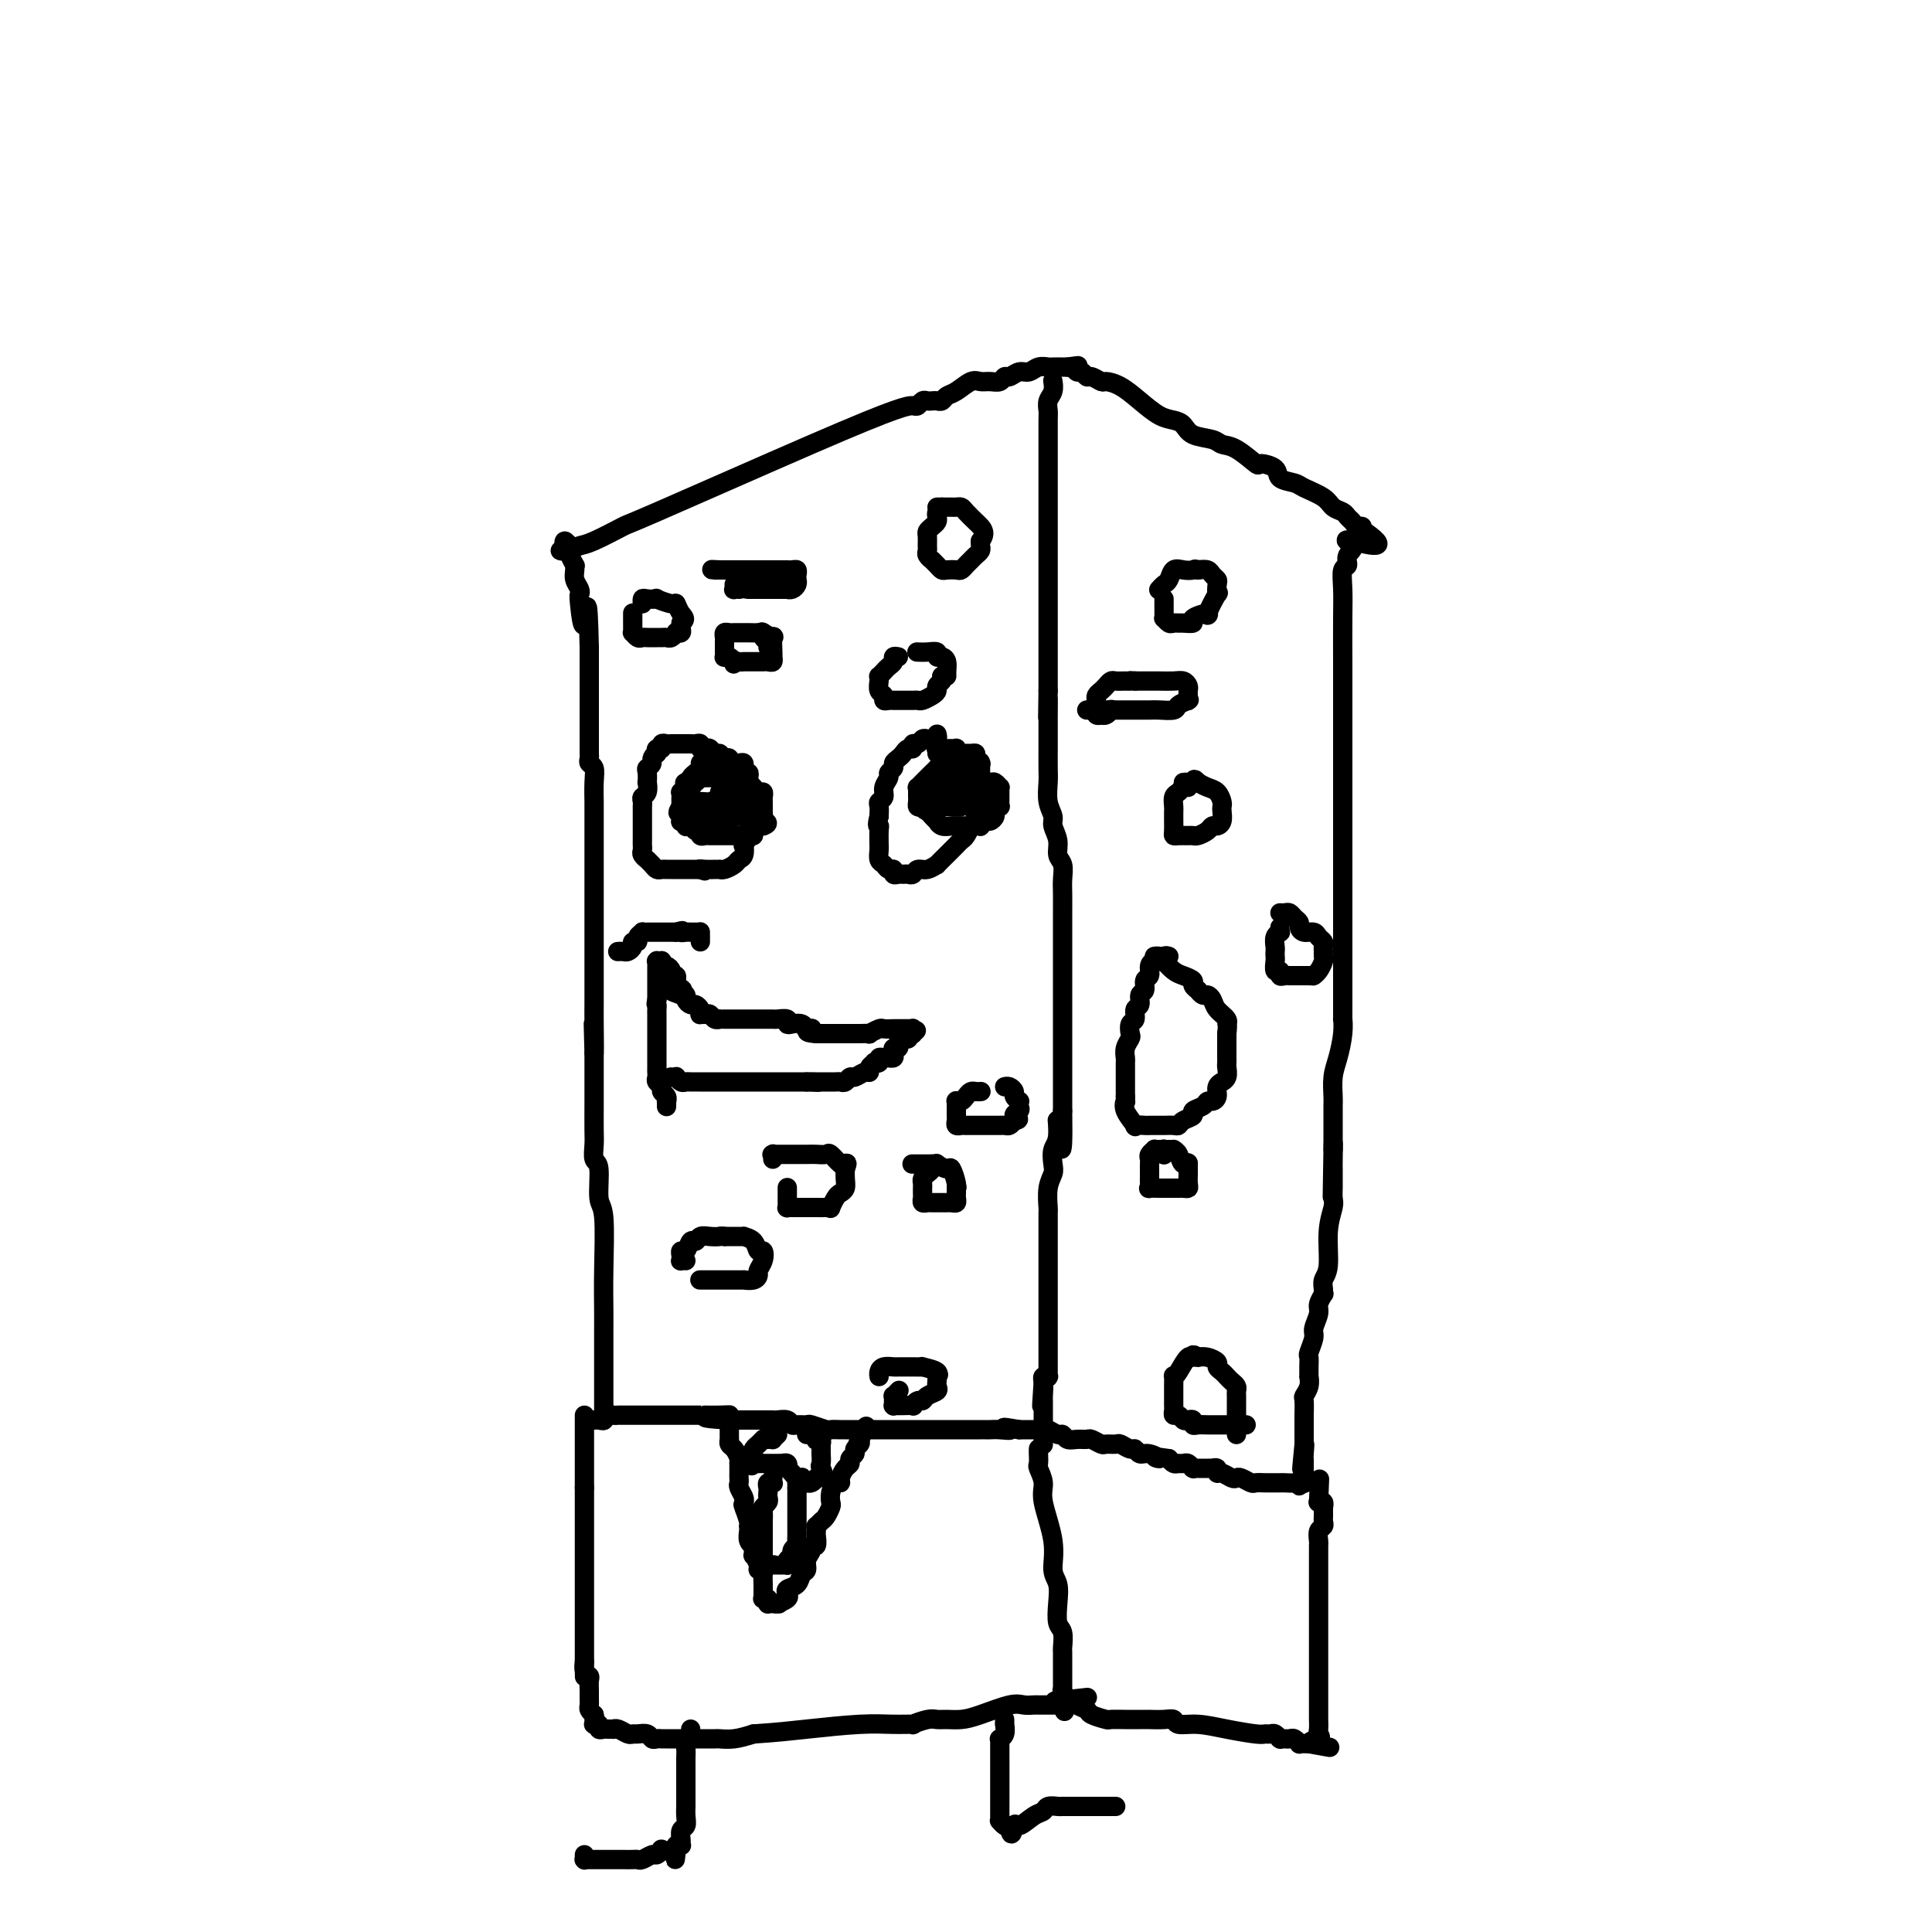 <svg viewBox='0 0 400 400' version='1.1' xmlns='http://www.w3.org/2000/svg' xmlns:xlink='http://www.w3.org/1999/xlink'><g fill='none' stroke='#000000' stroke-width='4' stroke-linecap='round' stroke-linejoin='round'><path d='M125,294c-0.000,-0.026 -0.000,-0.052 0,0c0.000,0.052 0.000,0.180 0,0c-0.000,-0.180 -0.000,-0.670 0,-1c0.000,-0.330 0.000,-0.502 0,-1c-0.000,-0.498 -0.000,-1.322 0,-2c0.000,-0.678 0.000,-1.211 0,-2c-0.000,-0.789 -0.000,-1.835 0,-3c0.000,-1.165 0.001,-2.449 0,-4c-0.001,-1.551 -0.004,-3.370 0,-5c0.004,-1.630 0.016,-3.071 0,-5c-0.016,-1.929 -0.061,-4.346 0,-8c0.061,-3.654 0.226,-8.543 0,-11c-0.226,-2.457 -0.845,-2.480 -1,-4c-0.155,-1.520 0.155,-4.538 0,-6c-0.155,-1.462 -0.774,-1.368 -1,-2c-0.226,-0.632 -0.061,-1.988 0,-3c0.061,-1.012 0.016,-1.678 0,-3c-0.016,-1.322 -0.004,-3.299 0,-5c0.004,-1.701 0.001,-3.126 0,-4c-0.001,-0.874 -0.000,-1.197 0,-2c0.000,-0.803 0.000,-2.087 0,-3c-0.000,-0.913 -0.000,-1.457 0,-2'/><path d='M123,218c-0.309,-11.735 -0.083,-3.071 0,-1c0.083,2.071 0.022,-2.450 0,-5c-0.022,-2.550 -0.006,-3.131 0,-4c0.006,-0.869 0.002,-2.028 0,-3c-0.002,-0.972 -0.000,-1.759 0,-3c0.000,-1.241 0.000,-2.938 0,-5c-0.000,-2.062 -0.000,-4.489 0,-8c0.000,-3.511 0.000,-8.105 0,-11c-0.000,-2.895 -0.000,-4.089 0,-5c0.000,-0.911 0.000,-1.537 0,-2c-0.000,-0.463 -0.000,-0.763 0,-1c0.000,-0.237 0.001,-0.410 0,-1c-0.001,-0.590 -0.004,-1.597 0,-2c0.004,-0.403 0.015,-0.202 0,-1c-0.015,-0.798 -0.057,-2.595 0,-4c0.057,-1.405 0.211,-2.419 0,-3c-0.211,-0.581 -0.789,-0.729 -1,-1c-0.211,-0.271 -0.057,-0.664 0,-1c0.057,-0.336 0.015,-0.614 0,-1c-0.015,-0.386 -0.004,-0.880 0,-1c0.004,-0.120 0.001,0.134 0,0c-0.001,-0.134 -0.000,-0.655 0,-1c0.000,-0.345 0.000,-0.515 0,-1c-0.000,-0.485 -0.000,-1.284 0,-2c0.000,-0.716 0.000,-1.347 0,-2c-0.000,-0.653 -0.000,-1.327 0,-2c0.000,-0.673 0.000,-1.343 0,-2c-0.000,-0.657 -0.000,-1.300 0,-2c0.000,-0.700 0.000,-1.458 0,-2c-0.000,-0.542 -0.000,-0.869 0,-2c0.000,-1.131 0.000,-3.065 0,-5'/><path d='M122,134c-0.322,-13.915 -0.626,-6.701 -1,-5c-0.374,1.701 -0.818,-2.111 -1,-4c-0.182,-1.889 -0.102,-1.855 0,-2c0.102,-0.145 0.224,-0.468 0,-1c-0.224,-0.532 -0.796,-1.274 -1,-2c-0.204,-0.726 -0.041,-1.437 0,-2c0.041,-0.563 -0.042,-0.978 0,-1c0.042,-0.022 0.209,0.348 0,0c-0.209,-0.348 -0.792,-1.415 -1,-2c-0.208,-0.585 -0.040,-0.689 0,-1c0.040,-0.311 -0.046,-0.829 0,-1c0.046,-0.171 0.225,0.007 0,0c-0.225,-0.007 -0.854,-0.198 -1,0c-0.146,0.198 0.192,0.784 0,1c-0.192,0.216 -0.912,0.062 -1,0c-0.088,-0.062 0.456,-0.031 1,0'/><path d='M117,114c-0.646,-3.323 0.238,-1.632 1,-1c0.762,0.632 1.401,0.204 2,0c0.599,-0.204 1.157,-0.184 3,-1c1.843,-0.816 4.970,-2.468 6,-3c1.030,-0.532 -0.036,0.055 7,-3c7.036,-3.055 22.176,-9.750 32,-14c9.824,-4.250 14.334,-6.053 17,-7c2.666,-0.947 3.488,-1.038 4,-1c0.512,0.038 0.715,0.206 1,0c0.285,-0.206 0.654,-0.786 1,-1c0.346,-0.214 0.670,-0.061 1,0c0.330,0.061 0.668,0.029 1,0c0.332,-0.029 0.659,-0.054 1,0c0.341,0.054 0.696,0.186 1,0c0.304,-0.186 0.556,-0.691 1,-1c0.444,-0.309 1.078,-0.421 2,-1c0.922,-0.579 2.131,-1.623 3,-2c0.869,-0.377 1.398,-0.086 2,0c0.602,0.086 1.278,-0.034 2,0c0.722,0.034 1.492,0.220 2,0c0.508,-0.220 0.755,-0.847 1,-1c0.245,-0.153 0.490,0.169 1,0c0.510,-0.169 1.287,-0.830 2,-1c0.713,-0.170 1.362,0.151 2,0c0.638,-0.151 1.266,-0.772 2,-1c0.734,-0.228 1.573,-0.061 2,0c0.427,0.061 0.440,0.016 1,0c0.560,-0.016 1.665,-0.004 2,0c0.335,0.004 -0.102,0.001 0,0c0.102,-0.001 0.743,-0.000 1,0c0.257,0.000 0.128,0.000 0,0'/><path d='M221,76c3.500,-0.500 2.250,-0.250 1,0'/><path d='M222,76c0.335,0.244 0.671,0.854 1,1c0.329,0.146 0.650,-0.171 1,0c0.350,0.171 0.729,0.832 1,1c0.271,0.168 0.434,-0.157 1,0c0.566,0.157 1.533,0.795 2,1c0.467,0.205 0.432,-0.022 1,0c0.568,0.022 1.738,0.295 3,1c1.262,0.705 2.615,1.842 4,3c1.385,1.158 2.801,2.338 4,3c1.199,0.662 2.179,0.808 3,1c0.821,0.192 1.481,0.430 2,1c0.519,0.570 0.896,1.471 2,2c1.104,0.529 2.934,0.688 4,1c1.066,0.312 1.369,0.779 2,1c0.631,0.221 1.592,0.195 3,1c1.408,0.805 3.263,2.439 4,3c0.737,0.561 0.355,0.047 1,0c0.645,-0.047 2.316,0.371 3,1c0.684,0.629 0.381,1.468 1,2c0.619,0.532 2.158,0.758 3,1c0.842,0.242 0.985,0.499 2,1c1.015,0.501 2.902,1.247 4,2c1.098,0.753 1.407,1.512 2,2c0.593,0.488 1.470,0.705 2,1c0.530,0.295 0.714,0.667 1,1c0.286,0.333 0.675,0.625 1,1c0.325,0.375 0.588,0.832 1,1c0.412,0.168 0.975,0.048 1,0c0.025,-0.048 -0.487,-0.024 -1,0'/><path d='M281,109c8.883,5.748 1.592,3.618 -1,3c-2.592,-0.618 -0.484,0.276 0,1c0.484,0.724 -0.655,1.277 -1,2c-0.345,0.723 0.104,1.615 0,2c-0.104,0.385 -0.760,0.264 -1,1c-0.240,0.736 -0.064,2.331 0,4c0.064,1.669 0.017,3.414 0,6c-0.017,2.586 -0.005,6.015 0,9c0.005,2.985 0.001,5.528 0,8c-0.001,2.472 -0.000,4.873 0,6c0.000,1.127 0.000,0.982 0,2c-0.000,1.018 -0.000,3.201 0,5c0.000,1.799 0.000,3.216 0,5c-0.000,1.784 -0.000,3.937 0,6c0.000,2.063 0.000,4.037 0,6c-0.000,1.963 -0.000,3.914 0,6c0.000,2.086 0.000,4.308 0,7c-0.000,2.692 -0.000,5.854 0,9c0.000,3.146 0.001,6.276 0,8c-0.001,1.724 -0.003,2.043 0,3c0.003,0.957 0.011,2.551 0,3c-0.011,0.449 -0.041,-0.248 0,0c0.041,0.248 0.155,1.440 0,3c-0.155,1.560 -0.577,3.487 -1,5c-0.423,1.513 -0.845,2.612 -1,4c-0.155,1.388 -0.041,3.066 0,4c0.041,0.934 0.011,1.126 0,2c-0.011,0.874 -0.003,2.430 0,3c0.003,0.570 0.001,0.153 0,1c-0.001,0.847 -0.000,2.956 0,4c0.000,1.044 0.000,1.022 0,1'/><path d='M276,238c-0.309,18.750 -0.083,5.625 0,1c0.083,-4.625 0.022,-0.749 0,1c-0.022,1.749 -0.005,1.373 0,2c0.005,0.627 -0.003,2.257 0,3c0.003,0.743 0.016,0.597 0,1c-0.016,0.403 -0.061,1.354 0,2c0.061,0.646 0.227,0.989 0,2c-0.227,1.011 -0.846,2.692 -1,5c-0.154,2.308 0.156,5.244 0,7c-0.156,1.756 -0.778,2.333 -1,3c-0.222,0.667 -0.044,1.423 0,2c0.044,0.577 -0.045,0.974 0,1c0.045,0.026 0.223,-0.318 0,0c-0.223,0.318 -0.848,1.297 -1,2c-0.152,0.703 0.170,1.129 0,2c-0.170,0.871 -0.830,2.186 -1,3c-0.170,0.814 0.151,1.126 0,2c-0.151,0.874 -0.773,2.310 -1,3c-0.227,0.690 -0.060,0.635 0,1c0.060,0.365 0.012,1.149 0,2c-0.012,0.851 0.011,1.770 0,2c-0.011,0.230 -0.055,-0.229 0,0c0.055,0.229 0.211,1.146 0,2c-0.211,0.854 -0.789,1.646 -1,2c-0.211,0.354 -0.057,0.271 0,1c0.057,0.729 0.015,2.272 0,3c-0.015,0.728 -0.004,0.643 0,1c0.004,0.357 0.001,1.158 0,2c-0.001,0.842 -0.000,1.727 0,2c0.000,0.273 0.000,-0.065 0,0c-0.000,0.065 -0.000,0.532 0,1'/><path d='M270,299c-0.928,9.615 -0.249,3.151 0,1c0.249,-2.151 0.067,0.011 0,1c-0.067,0.989 -0.018,0.804 0,1c0.018,0.196 0.005,0.773 0,1c-0.005,0.227 -0.001,0.103 0,0c0.001,-0.103 0.000,-0.186 0,0c-0.000,0.186 -0.000,0.642 0,1c0.000,0.358 0.001,0.618 0,1c-0.001,0.382 -0.003,0.887 0,1c0.003,0.113 0.011,-0.166 0,0c-0.011,0.166 -0.041,0.775 0,1c0.041,0.225 0.155,0.064 0,0c-0.155,-0.064 -0.577,-0.032 -1,0'/><path d='M269,307c-0.122,1.238 0.073,0.332 0,0c-0.073,-0.332 -0.414,-0.089 -1,0c-0.586,0.089 -1.417,0.024 -2,0c-0.583,-0.024 -0.920,-0.007 -1,0c-0.080,0.007 0.096,0.003 0,0c-0.096,-0.003 -0.463,-0.004 -1,0c-0.537,0.004 -1.243,0.015 -2,0c-0.757,-0.015 -1.564,-0.055 -2,0c-0.436,0.055 -0.502,0.207 -1,0c-0.498,-0.207 -1.430,-0.772 -2,-1c-0.570,-0.228 -0.779,-0.117 -1,0c-0.221,0.117 -0.456,0.242 -1,0c-0.544,-0.242 -1.399,-0.849 -2,-1c-0.601,-0.151 -0.948,0.156 -1,0c-0.052,-0.156 0.193,-0.774 0,-1c-0.193,-0.226 -0.822,-0.061 -1,0c-0.178,0.061 0.097,0.016 0,0c-0.097,-0.016 -0.566,-0.004 -1,0c-0.434,0.004 -0.833,0.001 -1,0c-0.167,-0.001 -0.101,-0.000 0,0c0.101,0.000 0.237,-0.000 0,0c-0.237,0.000 -0.847,0.001 -1,0c-0.153,-0.001 0.152,-0.004 0,0c-0.152,0.004 -0.762,0.015 -1,0c-0.238,-0.015 -0.105,-0.057 0,0c0.105,0.057 0.183,0.212 0,0c-0.183,-0.212 -0.626,-0.792 -1,-1c-0.374,-0.208 -0.677,-0.046 -1,0c-0.323,0.046 -0.664,-0.026 -1,0c-0.336,0.026 -0.667,0.150 -1,0c-0.333,-0.150 -0.666,-0.575 -1,-1'/><path d='M242,302c-4.537,-0.708 -2.380,0.022 -2,0c0.380,-0.022 -1.015,-0.794 -2,-1c-0.985,-0.206 -1.558,0.155 -2,0c-0.442,-0.155 -0.752,-0.826 -1,-1c-0.248,-0.174 -0.432,0.151 -1,0c-0.568,-0.151 -1.518,-0.776 -2,-1c-0.482,-0.224 -0.496,-0.046 -1,0c-0.504,0.046 -1.500,-0.041 -2,0c-0.500,0.041 -0.505,0.208 -1,0c-0.495,-0.208 -1.481,-0.792 -2,-1c-0.519,-0.208 -0.572,-0.041 -1,0c-0.428,0.041 -1.232,-0.045 -2,0c-0.768,0.045 -1.501,0.222 -2,0c-0.499,-0.222 -0.764,-0.844 -1,-1c-0.236,-0.156 -0.445,0.154 -1,0c-0.555,-0.154 -1.458,-0.773 -2,-1c-0.542,-0.227 -0.723,-0.061 -1,0c-0.277,0.061 -0.649,0.016 -1,0c-0.351,-0.016 -0.682,-0.004 -1,0c-0.318,0.004 -0.624,0.001 -1,0c-0.376,-0.001 -0.822,-0.000 -1,0c-0.178,0.000 -0.086,0.000 0,0c0.086,-0.000 0.168,-0.000 0,0c-0.168,0.000 -0.584,0.000 -1,0'/><path d='M211,296c-5.156,-0.928 -2.546,-0.249 -2,0c0.546,0.249 -0.971,0.067 -2,0c-1.029,-0.067 -1.570,-0.018 -2,0c-0.430,0.018 -0.748,0.005 -1,0c-0.252,-0.005 -0.438,-0.001 -1,0c-0.562,0.001 -1.499,0.000 -2,0c-0.501,-0.000 -0.565,-0.000 -1,0c-0.435,0.000 -1.242,0.000 -2,0c-0.758,-0.000 -1.466,-0.000 -2,0c-0.534,0.000 -0.892,0.000 -3,0c-2.108,-0.000 -5.965,0.000 -8,0c-2.035,-0.000 -2.247,-0.000 -3,0c-0.753,0.000 -2.046,0.000 -3,0c-0.954,-0.000 -1.569,-0.000 -2,0c-0.431,0.000 -0.677,0.001 -1,0c-0.323,-0.001 -0.724,-0.004 -1,0c-0.276,0.004 -0.426,0.015 -1,0c-0.574,-0.015 -1.572,-0.057 -2,0c-0.428,0.057 -0.286,0.212 -1,0c-0.714,-0.212 -2.284,-0.793 -3,-1c-0.716,-0.207 -0.577,-0.041 -1,0c-0.423,0.041 -1.409,-0.041 -2,0c-0.591,0.041 -0.789,0.207 -1,0c-0.211,-0.207 -0.437,-0.788 -1,-1c-0.563,-0.212 -1.463,-0.057 -2,0c-0.537,0.057 -0.709,0.015 -1,0c-0.291,-0.015 -0.699,-0.004 -1,0c-0.301,0.004 -0.493,0.001 -1,0c-0.507,-0.001 -1.329,-0.000 -2,0c-0.671,0.000 -1.192,0.000 -2,0c-0.808,-0.000 -1.904,-0.000 -3,0'/><path d='M151,294c-9.492,-0.536 -3.221,-0.876 -1,-1c2.221,-0.124 0.392,-0.033 -1,0c-1.392,0.033 -2.347,0.009 -3,0c-0.653,-0.009 -1.005,-0.002 -1,0c0.005,0.002 0.367,0.001 0,0c-0.367,-0.001 -1.464,-0.000 -2,0c-0.536,0.000 -0.511,0.000 -1,0c-0.489,-0.000 -1.492,-0.000 -2,0c-0.508,0.000 -0.521,0.000 -1,0c-0.479,-0.000 -1.424,0.000 -2,0c-0.576,-0.000 -0.783,-0.000 -1,0c-0.217,0.000 -0.443,0.000 -1,0c-0.557,-0.000 -1.445,-0.000 -2,0c-0.555,0.000 -0.779,0.000 -1,0c-0.221,-0.000 -0.440,-0.001 -1,0c-0.560,0.001 -1.459,0.004 -2,0c-0.541,-0.004 -0.722,-0.015 -1,0c-0.278,0.015 -0.653,0.057 -1,0c-0.347,-0.057 -0.666,-0.211 -1,0c-0.334,0.211 -0.682,0.789 -1,1c-0.318,0.211 -0.607,0.057 -1,0c-0.393,-0.057 -0.889,-0.015 -1,0c-0.111,0.015 0.162,0.004 0,0c-0.162,-0.004 -0.761,-0.001 -1,0c-0.239,0.001 -0.120,0.001 0,0'/><path d='M218,79c0.008,0.048 0.016,0.096 0,0c-0.016,-0.096 -0.057,-0.338 0,0c0.057,0.338 0.211,1.254 0,2c-0.211,0.746 -0.789,1.320 -1,2c-0.211,0.680 -0.057,1.466 0,2c0.057,0.534 0.015,0.816 0,2c-0.015,1.184 -0.004,3.271 0,4c0.004,0.729 0.001,0.099 0,1c-0.001,0.901 -0.000,3.333 0,4c0.000,0.667 0.000,-0.432 0,0c-0.000,0.432 -0.000,2.395 0,5c0.000,2.605 0.000,5.853 0,10c-0.000,4.147 -0.000,9.194 0,13c0.000,3.806 0.000,6.371 0,9c-0.000,2.629 -0.000,5.323 0,7c0.000,1.677 0.000,2.339 0,3'/><path d='M217,143c-0.155,10.181 -0.041,3.635 0,2c0.041,-1.635 0.011,1.643 0,3c-0.011,1.357 -0.003,0.793 0,1c0.003,0.207 0.001,1.184 0,2c-0.001,0.816 -0.001,1.471 0,2c0.001,0.529 0.004,0.933 0,2c-0.004,1.067 -0.016,2.799 0,4c0.016,1.201 0.061,1.872 0,3c-0.061,1.128 -0.228,2.715 0,4c0.228,1.285 0.849,2.269 1,3c0.151,0.731 -0.170,1.210 0,2c0.170,0.790 0.830,1.890 1,3c0.170,1.110 -0.151,2.229 0,3c0.151,0.771 0.772,1.192 1,2c0.228,0.808 0.061,2.001 0,3c-0.061,0.999 -0.016,1.803 0,3c0.016,1.197 0.004,2.789 0,4c-0.004,1.211 -0.001,2.043 0,3c0.001,0.957 0.000,2.040 0,3c-0.000,0.960 -0.000,1.796 0,3c0.000,1.204 0.000,2.776 0,4c-0.000,1.224 -0.000,2.099 0,3c0.000,0.901 0.000,1.827 0,3c-0.000,1.173 -0.000,2.594 0,3c0.000,0.406 0.000,-0.203 0,0c-0.000,0.203 -0.000,1.217 0,2c0.000,0.783 0.000,1.334 0,2c-0.000,0.666 -0.000,1.447 0,2c0.000,0.553 0.000,0.880 0,2c-0.000,1.120 -0.000,3.034 0,5c0.000,1.966 0.000,3.983 0,6'/><path d='M220,230c0.222,14.054 -0.724,5.691 -1,3c-0.276,-2.691 0.118,0.292 0,2c-0.118,1.708 -0.750,2.143 -1,3c-0.250,0.857 -0.120,2.137 0,3c0.120,0.863 0.228,1.309 0,2c-0.228,0.691 -0.793,1.626 -1,3c-0.207,1.374 -0.055,3.188 0,4c0.055,0.812 0.015,0.621 0,1c-0.015,0.379 -0.004,1.327 0,2c0.004,0.673 0.001,1.072 0,2c-0.001,0.928 -0.000,2.385 0,5c0.000,2.615 0.000,6.387 0,9c-0.000,2.613 -0.000,4.066 0,5c0.000,0.934 0.000,1.350 0,2c-0.000,0.650 -0.000,1.535 0,2c0.000,0.465 0.000,0.510 0,1c-0.000,0.490 -0.000,1.423 0,2c0.000,0.577 0.001,0.796 0,1c-0.001,0.204 -0.004,0.394 0,1c0.004,0.606 0.015,1.629 0,2c-0.015,0.371 -0.056,0.089 0,0c0.056,-0.089 0.207,0.014 0,0c-0.207,-0.014 -0.774,-0.147 -1,0c-0.226,0.147 -0.113,0.573 0,1'/><path d='M216,286c-0.619,9.072 -0.166,3.750 0,2c0.166,-1.750 0.044,0.070 0,1c-0.044,0.930 -0.012,0.970 0,1c0.012,0.030 0.003,0.049 0,0c-0.003,-0.049 -0.001,-0.167 0,0c0.001,0.167 0.000,0.619 0,1c-0.000,0.381 -0.000,0.690 0,1c0.000,0.310 0.000,0.622 0,1c-0.000,0.378 -0.000,0.822 0,1c0.000,0.178 0.000,0.089 0,0c-0.000,-0.089 -0.000,-0.177 0,0c0.000,0.177 0.000,0.621 0,1c-0.000,0.379 -0.000,0.694 0,1c0.000,0.306 0.000,0.604 0,1c-0.000,0.396 -0.000,0.891 0,1c0.000,0.109 0.000,-0.167 0,0c-0.000,0.167 -0.000,0.776 0,1c0.000,0.224 0.000,0.064 0,0c-0.000,-0.064 -0.000,-0.032 0,0'/><path d='M149,157c0.089,-0.452 0.177,-0.905 0,-1c-0.177,-0.095 -0.621,0.167 -1,0c-0.379,-0.167 -0.693,-0.763 -1,-1c-0.307,-0.237 -0.607,-0.116 -1,0c-0.393,0.116 -0.879,0.227 -1,0c-0.121,-0.227 0.123,-0.793 0,-1c-0.123,-0.207 -0.611,-0.055 -1,0c-0.389,0.055 -0.678,0.015 -1,0c-0.322,-0.015 -0.678,-0.004 -1,0c-0.322,0.004 -0.611,0.001 -1,0c-0.389,-0.001 -0.879,-0.001 -1,0c-0.121,0.001 0.126,0.004 0,0c-0.126,-0.004 -0.626,-0.016 -1,0c-0.374,0.016 -0.622,0.060 -1,0c-0.378,-0.060 -0.885,-0.222 -1,0c-0.115,0.222 0.161,0.829 0,1c-0.161,0.171 -0.760,-0.094 -1,0c-0.240,0.094 -0.120,0.547 0,1'/><path d='M136,156c-1.403,0.709 -0.912,1.480 -1,2c-0.088,0.520 -0.755,0.787 -1,1c-0.245,0.213 -0.070,0.372 0,1c0.070,0.628 0.033,1.726 0,2c-0.033,0.274 -0.061,-0.276 0,0c0.061,0.276 0.213,1.379 0,2c-0.213,0.621 -0.789,0.762 -1,1c-0.211,0.238 -0.057,0.575 0,1c0.057,0.425 0.015,0.939 0,1c-0.015,0.061 -0.004,-0.331 0,0c0.004,0.331 0.001,1.384 0,2c-0.001,0.616 -0.000,0.795 0,1c0.000,0.205 0.000,0.436 0,1c-0.000,0.564 -0.001,1.460 0,2c0.001,0.540 0.004,0.723 0,1c-0.004,0.277 -0.016,0.648 0,1c0.016,0.352 0.060,0.686 0,1c-0.060,0.314 -0.223,0.610 0,1c0.223,0.390 0.833,0.875 1,1c0.167,0.125 -0.110,-0.110 0,0c0.110,0.110 0.607,0.565 1,1c0.393,0.435 0.683,0.849 1,1c0.317,0.151 0.663,0.041 1,0c0.337,-0.041 0.667,-0.011 1,0c0.333,0.011 0.670,0.003 1,0c0.330,-0.003 0.652,-0.001 1,0c0.348,0.001 0.722,0.000 1,0c0.278,-0.000 0.459,-0.000 1,0c0.541,0.000 1.440,0.000 2,0c0.560,-0.000 0.780,-0.000 1,0'/><path d='M145,180c1.824,0.619 0.383,0.166 0,0c-0.383,-0.166 0.292,-0.044 1,0c0.708,0.044 1.450,0.009 2,0c0.550,-0.009 0.906,0.008 1,0c0.094,-0.008 -0.076,-0.042 0,0c0.076,0.042 0.399,0.161 1,0c0.601,-0.161 1.481,-0.602 2,-1c0.519,-0.398 0.679,-0.754 1,-1c0.321,-0.246 0.804,-0.381 1,-1c0.196,-0.619 0.105,-1.723 0,-2c-0.105,-0.277 -0.224,0.273 0,0c0.224,-0.273 0.792,-1.368 1,-2c0.208,-0.632 0.056,-0.799 0,-1c-0.056,-0.201 -0.015,-0.435 0,-1c0.015,-0.565 0.004,-1.460 0,-2c-0.004,-0.540 -0.001,-0.726 0,-1c0.001,-0.274 0.000,-0.638 0,-1c-0.000,-0.362 0.000,-0.723 0,-1c-0.000,-0.277 -0.000,-0.469 0,-1c0.000,-0.531 0.001,-1.400 0,-2c-0.001,-0.600 -0.004,-0.930 0,-1c0.004,-0.070 0.015,0.121 0,0c-0.015,-0.121 -0.057,-0.553 0,-1c0.057,-0.447 0.212,-0.908 0,-1c-0.212,-0.092 -0.792,0.186 -1,0c-0.208,-0.186 -0.045,-0.834 0,-1c0.045,-0.166 -0.026,0.152 0,0c0.026,-0.152 0.151,-0.773 0,-1c-0.151,-0.227 -0.579,-0.061 -1,0c-0.421,0.061 -0.835,0.017 -1,0c-0.165,-0.017 -0.083,-0.009 0,0'/><path d='M152,158c-0.703,-0.249 -0.959,0.130 -1,0c-0.041,-0.130 0.133,-0.767 0,-1c-0.133,-0.233 -0.572,-0.063 -1,0c-0.428,0.063 -0.846,0.017 -1,0c-0.154,-0.017 -0.044,-0.005 0,0c0.044,0.005 0.022,0.002 0,0'/><path d='M149,157c0.127,-0.114 0.254,-0.227 0,0c-0.254,0.227 -0.890,0.796 -1,1c-0.110,0.204 0.306,0.045 0,0c-0.306,-0.045 -1.335,0.026 -2,0c-0.665,-0.026 -0.967,-0.148 -1,0c-0.033,0.148 0.201,0.565 0,1c-0.201,0.435 -0.837,0.887 -1,1c-0.163,0.113 0.149,-0.114 0,0c-0.149,0.114 -0.757,0.569 -1,1c-0.243,0.431 -0.122,0.837 0,1c0.122,0.163 0.243,0.081 0,0c-0.243,-0.081 -0.850,-0.163 -1,0c-0.150,0.163 0.156,0.569 0,1c-0.156,0.431 -0.774,0.885 -1,1c-0.226,0.115 -0.061,-0.109 0,0c0.061,0.109 0.016,0.551 0,1c-0.016,0.449 -0.004,0.904 0,1c0.004,0.096 0.001,-0.166 0,0c-0.001,0.166 -0.000,0.762 0,1c0.000,0.238 0.000,0.119 0,0'/><path d='M141,167c-1.236,1.807 -0.327,1.325 0,1c0.327,-0.325 0.073,-0.493 0,0c-0.073,0.493 0.036,1.648 0,2c-0.036,0.352 -0.217,-0.098 0,0c0.217,0.098 0.832,0.745 1,1c0.168,0.255 -0.113,0.120 0,0c0.113,-0.120 0.618,-0.225 1,0c0.382,0.225 0.641,0.778 1,1c0.359,0.222 0.817,0.112 1,0c0.183,-0.112 0.092,-0.226 0,0c-0.092,0.226 -0.183,0.793 0,1c0.183,0.207 0.642,0.056 1,0c0.358,-0.056 0.617,-0.015 1,0c0.383,0.015 0.891,0.004 1,0c0.109,-0.004 -0.182,-0.001 0,0c0.182,0.001 0.836,0.000 1,0c0.164,-0.000 -0.162,-0.000 0,0c0.162,0.000 0.813,0.000 1,0c0.187,-0.000 -0.091,-0.000 0,0c0.091,0.000 0.550,-0.000 1,0c0.450,0.000 0.890,0.000 1,0c0.110,-0.000 -0.112,-0.000 0,0c0.112,0.000 0.556,0.001 1,0c0.444,-0.001 0.889,-0.003 1,0c0.111,0.003 -0.111,0.011 0,0c0.111,-0.011 0.555,-0.042 1,0c0.445,0.042 0.893,0.155 1,0c0.107,-0.155 -0.125,-0.580 0,-1c0.125,-0.420 0.607,-0.834 1,-1c0.393,-0.166 0.696,-0.083 1,0'/><path d='M158,171c1.702,-0.570 0.456,-0.994 0,-1c-0.456,-0.006 -0.122,0.406 0,0c0.122,-0.406 0.033,-1.628 0,-2c-0.033,-0.372 -0.009,0.108 0,0c0.009,-0.108 0.003,-0.803 0,-1c-0.003,-0.197 -0.004,0.106 0,0c0.004,-0.106 0.012,-0.620 0,-1c-0.012,-0.380 -0.046,-0.628 0,-1c0.046,-0.372 0.171,-0.870 0,-1c-0.171,-0.130 -0.638,0.109 -1,0c-0.362,-0.109 -0.618,-0.564 -1,-1c-0.382,-0.436 -0.891,-0.853 -1,-1c-0.109,-0.147 0.182,-0.025 0,0c-0.182,0.025 -0.837,-0.046 -1,0c-0.163,0.046 0.167,0.208 0,0c-0.167,-0.208 -0.832,-0.788 -1,-1c-0.168,-0.212 0.161,-0.057 0,0c-0.161,0.057 -0.813,0.015 -1,0c-0.187,-0.015 0.089,-0.004 0,0c-0.089,0.004 -0.545,0.001 -1,0c-0.455,-0.001 -0.908,-0.000 -1,0c-0.092,0.000 0.179,0.000 0,0c-0.179,-0.000 -0.808,-0.000 -1,0c-0.192,0.000 0.054,-0.000 0,0c-0.054,0.000 -0.406,0.000 -1,0c-0.594,-0.000 -1.430,-0.001 -2,0c-0.570,0.001 -0.874,0.003 -1,0c-0.126,-0.003 -0.075,-0.011 0,0c0.075,0.011 0.174,0.041 0,0c-0.174,-0.041 -0.621,-0.155 -1,0c-0.379,0.155 -0.689,0.577 -1,1'/><path d='M143,162c-1.774,0.168 -1.207,0.086 -1,0c0.207,-0.086 0.056,-0.178 0,0c-0.056,0.178 -0.015,0.626 0,1c0.015,0.374 0.004,0.674 0,1c-0.004,0.326 -0.001,0.679 0,1c0.001,0.321 -0.000,0.612 0,1c0.000,0.388 0.003,0.873 0,1c-0.003,0.127 -0.011,-0.106 0,0c0.011,0.106 0.040,0.550 0,1c-0.040,0.450 -0.151,0.905 0,1c0.151,0.095 0.562,-0.171 1,0c0.438,0.171 0.901,0.778 1,1c0.099,0.222 -0.166,0.060 0,0c0.166,-0.060 0.762,-0.016 1,0c0.238,0.016 0.119,0.004 0,0c-0.119,-0.004 -0.239,-0.001 0,0c0.239,0.001 0.838,0.000 1,0c0.162,-0.000 -0.114,-0.000 0,0c0.114,0.000 0.618,0.000 1,0c0.382,-0.000 0.641,0.000 1,0c0.359,-0.000 0.818,-0.000 1,0c0.182,0.000 0.086,0.001 0,0c-0.086,-0.001 -0.163,-0.003 0,0c0.163,0.003 0.565,0.012 1,0c0.435,-0.012 0.901,-0.045 1,0c0.099,0.045 -0.170,0.167 0,0c0.170,-0.167 0.777,-0.625 1,-1c0.223,-0.375 0.060,-0.668 0,-1c-0.060,-0.332 -0.016,-0.705 0,-1c0.016,-0.295 0.005,-0.513 0,-1c-0.005,-0.487 -0.002,-1.244 0,-2'/><path d='M152,164c0.292,-1.095 0.023,-0.833 0,-1c-0.023,-0.167 0.200,-0.763 0,-1c-0.200,-0.237 -0.824,-0.116 -1,0c-0.176,0.116 0.097,0.228 0,0c-0.097,-0.228 -0.565,-0.797 -1,-1c-0.435,-0.203 -0.838,-0.040 -1,0c-0.162,0.040 -0.085,-0.043 0,0c0.085,0.043 0.177,0.211 0,0c-0.177,-0.211 -0.625,-0.800 -1,-1c-0.375,-0.200 -0.679,-0.012 -1,0c-0.321,0.012 -0.660,-0.151 -1,0c-0.340,0.151 -0.679,0.618 -1,1c-0.321,0.382 -0.622,0.679 -1,1c-0.378,0.321 -0.833,0.664 -1,1c-0.167,0.336 -0.045,0.664 0,1c0.045,0.336 0.012,0.681 0,1c-0.012,0.319 -0.004,0.611 0,1c0.004,0.389 0.004,0.875 0,1c-0.004,0.125 -0.011,-0.110 0,0c0.011,0.110 0.039,0.565 0,1c-0.039,0.435 -0.146,0.849 0,1c0.146,0.151 0.546,0.041 1,0c0.454,-0.041 0.962,-0.011 1,0c0.038,0.011 -0.392,0.003 0,0c0.392,-0.003 1.608,-0.001 2,0c0.392,0.001 -0.039,0.001 0,0c0.039,-0.001 0.549,-0.003 1,0c0.451,0.003 0.842,0.011 1,0c0.158,-0.011 0.081,-0.041 0,0c-0.081,0.041 -0.166,0.155 0,0c0.166,-0.155 0.583,-0.577 1,-1'/><path d='M150,168c1.083,-0.255 0.291,-0.891 0,-1c-0.291,-0.109 -0.082,0.310 0,0c0.082,-0.310 0.038,-1.348 0,-2c-0.038,-0.652 -0.070,-0.917 0,-1c0.070,-0.083 0.240,0.016 0,0c-0.240,-0.016 -0.891,-0.148 -1,0c-0.109,0.148 0.325,0.576 0,1c-0.325,0.424 -1.408,0.845 -2,1c-0.592,0.155 -0.695,0.043 -1,0c-0.305,-0.043 -0.814,-0.016 -1,0c-0.186,0.016 -0.050,0.022 0,0c0.050,-0.022 0.013,-0.073 0,0c-0.013,0.073 -0.004,0.268 0,0c0.004,-0.268 0.001,-1.000 0,-1c-0.001,0.000 -0.000,0.732 0,1c0.000,0.268 0.000,0.072 0,0c-0.000,-0.072 -0.000,-0.021 0,0c0.000,0.021 0.000,0.010 0,0'/><path d='M194,152c0.089,0.425 0.179,0.850 0,1c-0.179,0.150 -0.626,0.025 -1,0c-0.374,-0.025 -0.674,0.050 -1,0c-0.326,-0.050 -0.679,-0.224 -1,0c-0.321,0.224 -0.611,0.848 -1,1c-0.389,0.152 -0.877,-0.166 -1,0c-0.123,0.166 0.121,0.818 0,1c-0.121,0.182 -0.606,-0.106 -1,0c-0.394,0.106 -0.698,0.606 -1,1c-0.302,0.394 -0.602,0.682 -1,1c-0.398,0.318 -0.895,0.665 -1,1c-0.105,0.335 0.183,0.657 0,1c-0.183,0.343 -0.837,0.708 -1,1c-0.163,0.292 0.167,0.511 0,1c-0.167,0.489 -0.829,1.247 -1,2c-0.171,0.753 0.150,1.501 0,2c-0.150,0.499 -0.771,0.750 -1,1c-0.229,0.250 -0.065,0.500 0,1c0.065,0.500 0.033,1.250 0,2'/><path d='M182,169c-0.619,2.298 -0.166,2.043 0,2c0.166,-0.043 0.044,0.125 0,1c-0.044,0.875 -0.009,2.458 0,3c0.009,0.542 -0.009,0.044 0,0c0.009,-0.044 0.045,0.365 0,1c-0.045,0.635 -0.171,1.494 0,2c0.171,0.506 0.637,0.657 1,1c0.363,0.343 0.622,0.877 1,1c0.378,0.123 0.875,-0.163 1,0c0.125,0.163 -0.121,0.777 0,1c0.121,0.223 0.609,0.056 1,0c0.391,-0.056 0.685,0.000 1,0c0.315,-0.000 0.653,-0.057 1,0c0.347,0.057 0.704,0.227 1,0c0.296,-0.227 0.531,-0.852 1,-1c0.469,-0.148 1.172,0.182 2,0c0.828,-0.182 1.781,-0.876 2,-1c0.219,-0.124 -0.296,0.321 0,0c0.296,-0.321 1.403,-1.410 2,-2c0.597,-0.590 0.685,-0.682 1,-1c0.315,-0.318 0.859,-0.864 1,-1c0.141,-0.136 -0.121,0.136 0,0c0.121,-0.136 0.625,-0.680 1,-1c0.375,-0.320 0.623,-0.414 1,-1c0.377,-0.586 0.885,-1.663 1,-2c0.115,-0.337 -0.162,0.064 0,0c0.162,-0.064 0.762,-0.595 1,-1c0.238,-0.405 0.115,-0.686 0,-1c-0.115,-0.314 -0.223,-0.661 0,-1c0.223,-0.339 0.778,-0.668 1,-1c0.222,-0.332 0.111,-0.666 0,-1'/><path d='M203,166c1.392,-2.191 0.373,-1.170 0,-1c-0.373,0.170 -0.100,-0.513 0,-1c0.100,-0.487 0.027,-0.779 0,-1c-0.027,-0.221 -0.007,-0.371 0,-1c0.007,-0.629 0.003,-1.737 0,-2c-0.003,-0.263 -0.005,0.319 0,0c0.005,-0.319 0.016,-1.539 0,-2c-0.016,-0.461 -0.060,-0.162 0,0c0.060,0.162 0.223,0.187 0,0c-0.223,-0.187 -0.833,-0.585 -1,-1c-0.167,-0.415 0.109,-0.847 0,-1c-0.109,-0.153 -0.603,-0.027 -1,0c-0.397,0.027 -0.698,-0.045 -1,0c-0.302,0.045 -0.604,0.208 -1,0c-0.396,-0.208 -0.884,-0.788 -1,-1c-0.116,-0.212 0.141,-0.057 0,0c-0.141,0.057 -0.679,0.015 -1,0c-0.321,-0.015 -0.426,-0.004 -1,0c-0.574,0.004 -1.618,0.001 -2,0c-0.382,-0.001 -0.102,-0.000 0,0c0.102,0.000 0.027,0.000 0,0c-0.027,-0.000 -0.007,-0.000 0,0c0.007,0.000 0.002,0.000 0,0c-0.002,-0.000 -0.001,-0.000 0,0'/><path d='M194,155c0.000,0.423 0.000,0.845 0,1c0.000,0.155 0.000,0.041 0,0c0.000,-0.041 0.000,-0.011 0,0c-0.000,0.011 0.000,0.003 0,0c0.000,-0.003 0.000,-0.002 0,0'/><path d='M197,157c0.089,-0.120 0.179,-0.239 0,0c-0.179,0.239 -0.625,0.837 -1,1c-0.375,0.163 -0.679,-0.110 -1,0c-0.321,0.110 -0.661,0.604 -1,1c-0.339,0.396 -0.678,0.693 -1,1c-0.322,0.307 -0.626,0.622 -1,1c-0.374,0.378 -0.818,0.819 -1,1c-0.182,0.181 -0.101,0.104 0,0c0.101,-0.104 0.223,-0.234 0,0c-0.223,0.234 -0.792,0.833 -1,1c-0.208,0.167 -0.056,-0.096 0,0c0.056,0.096 0.014,0.551 0,1c-0.014,0.449 -0.001,0.891 0,1c0.001,0.109 -0.010,-0.115 0,0c0.010,0.115 0.041,0.569 0,1c-0.041,0.431 -0.155,0.837 0,1c0.155,0.163 0.577,0.081 1,0'/><path d='M191,167c0.337,0.802 0.681,0.807 1,1c0.319,0.193 0.614,0.573 1,1c0.386,0.427 0.863,0.899 1,1c0.137,0.101 -0.065,-0.169 0,0c0.065,0.169 0.399,0.777 1,1c0.601,0.223 1.471,0.060 2,0c0.529,-0.060 0.719,-0.016 1,0c0.281,0.016 0.654,0.004 1,0c0.346,-0.004 0.666,0.000 1,0c0.334,-0.000 0.681,-0.004 1,0c0.319,0.004 0.610,0.016 1,0c0.390,-0.016 0.879,-0.060 1,0c0.121,0.060 -0.126,0.224 0,0c0.126,-0.224 0.626,-0.834 1,-1c0.374,-0.166 0.622,0.114 1,0c0.378,-0.114 0.886,-0.622 1,-1c0.114,-0.378 -0.166,-0.626 0,-1c0.166,-0.374 0.776,-0.873 1,-1c0.224,-0.127 0.060,0.120 0,0c-0.060,-0.120 -0.015,-0.605 0,-1c0.015,-0.395 0.001,-0.698 0,-1c-0.001,-0.302 0.011,-0.603 0,-1c-0.011,-0.397 -0.044,-0.891 0,-1c0.044,-0.109 0.165,0.168 0,0c-0.165,-0.168 -0.618,-0.781 -1,-1c-0.382,-0.219 -0.694,-0.045 -1,0c-0.306,0.045 -0.607,-0.041 -1,0c-0.393,0.041 -0.879,0.207 -1,0c-0.121,-0.207 0.121,-0.786 0,-1c-0.121,-0.214 -0.606,-0.061 -1,0c-0.394,0.061 -0.697,0.031 -1,0'/><path d='M201,161c-1.334,-0.667 -1.668,-0.334 -2,0c-0.332,0.334 -0.662,0.668 -1,1c-0.338,0.332 -0.683,0.662 -1,1c-0.317,0.338 -0.607,0.683 -1,1c-0.393,0.317 -0.891,0.607 -1,1c-0.109,0.393 0.170,0.890 0,1c-0.170,0.110 -0.789,-0.167 -1,0c-0.211,0.167 -0.015,0.777 0,1c0.015,0.223 -0.150,0.060 0,0c0.150,-0.060 0.614,-0.016 1,0c0.386,0.016 0.695,0.005 1,0c0.305,-0.005 0.608,-0.005 1,0c0.392,0.005 0.875,0.016 1,0c0.125,-0.016 -0.106,-0.059 0,0c0.106,0.059 0.550,0.219 1,0c0.450,-0.219 0.905,-0.817 1,-1c0.095,-0.183 -0.171,0.049 0,0c0.171,-0.049 0.779,-0.380 1,-1c0.221,-0.620 0.056,-1.529 0,-2c-0.056,-0.471 -0.004,-0.505 0,-1c0.004,-0.495 -0.041,-1.453 0,-2c0.041,-0.547 0.170,-0.684 0,-1c-0.170,-0.316 -0.637,-0.810 -1,-1c-0.363,-0.190 -0.622,-0.076 -1,0c-0.378,0.076 -0.875,0.114 -1,0c-0.125,-0.114 0.121,-0.381 0,0c-0.121,0.381 -0.610,1.412 -1,2c-0.390,0.588 -0.682,0.735 -1,1c-0.318,0.265 -0.662,0.647 -1,1c-0.338,0.353 -0.669,0.676 -1,1'/><path d='M194,163c-0.773,1.017 -0.204,1.058 0,1c0.204,-0.058 0.044,-0.216 0,0c-0.044,0.216 0.030,0.805 0,1c-0.030,0.195 -0.162,-0.003 0,0c0.162,0.003 0.617,0.207 1,0c0.383,-0.207 0.692,-0.826 1,-1c0.308,-0.174 0.615,0.098 1,0c0.385,-0.098 0.847,-0.566 1,-1c0.153,-0.434 -0.005,-0.834 0,-1c0.005,-0.166 0.173,-0.097 0,0c-0.173,0.097 -0.687,0.222 -1,0c-0.313,-0.222 -0.424,-0.792 -1,-1c-0.576,-0.208 -1.618,-0.056 -2,0c-0.382,0.056 -0.103,0.015 0,0c0.103,-0.015 0.029,-0.004 0,0c-0.029,0.004 -0.015,0.002 0,0'/><path d='M195,105c-0.417,0.333 -0.833,0.667 -1,1c-0.167,0.333 -0.083,0.666 0,1c0.083,0.334 0.166,0.671 0,1c-0.166,0.329 -0.580,0.652 -1,1c-0.420,0.348 -0.846,0.723 -1,1c-0.154,0.277 -0.037,0.456 0,1c0.037,0.544 -0.005,1.451 0,2c0.005,0.549 0.057,0.738 0,1c-0.057,0.262 -0.222,0.596 0,1c0.222,0.404 0.832,0.879 1,1c0.168,0.121 -0.106,-0.111 0,0c0.106,0.111 0.592,0.567 1,1c0.408,0.433 0.739,0.845 1,1c0.261,0.155 0.451,0.053 1,0c0.549,-0.053 1.456,-0.056 2,0c0.544,0.056 0.724,0.170 1,0c0.276,-0.170 0.648,-0.623 1,-1c0.352,-0.377 0.683,-0.678 1,-1c0.317,-0.322 0.621,-0.664 1,-1c0.379,-0.336 0.833,-0.668 1,-1c0.167,-0.332 0.048,-0.666 0,-1c-0.048,-0.334 -0.024,-0.667 0,-1'/><path d='M203,112c1.269,-1.575 0.442,-2.513 0,-3c-0.442,-0.487 -0.499,-0.523 -1,-1c-0.501,-0.477 -1.447,-1.396 -2,-2c-0.553,-0.604 -0.712,-0.894 -1,-1c-0.288,-0.106 -0.704,-0.028 -1,0c-0.296,0.028 -0.472,0.008 -1,0c-0.528,-0.008 -1.410,-0.002 -2,0c-0.590,0.002 -0.890,0.001 -1,0c-0.110,-0.001 -0.032,-0.000 0,0c0.032,0.000 0.016,0.000 0,0'/><path d='M152,121c0.031,0.423 0.062,0.845 0,1c-0.062,0.155 -0.217,0.041 0,0c0.217,-0.041 0.807,-0.011 1,0c0.193,0.011 -0.009,0.003 0,0c0.009,-0.003 0.231,-0.001 1,0c0.769,0.001 2.086,-0.000 3,0c0.914,0.000 1.425,0.001 2,0c0.575,-0.001 1.216,-0.003 2,0c0.784,0.003 1.713,0.012 2,0c0.287,-0.012 -0.067,-0.044 0,0c0.067,0.044 0.555,0.166 1,0c0.445,-0.166 0.849,-0.619 1,-1c0.151,-0.381 0.051,-0.691 0,-1c-0.051,-0.309 -0.054,-0.619 0,-1c0.054,-0.381 0.163,-0.834 0,-1c-0.163,-0.166 -0.598,-0.044 -1,0c-0.402,0.044 -0.771,0.012 -1,0c-0.229,-0.012 -0.317,-0.003 -1,0c-0.683,0.003 -1.959,0.001 -3,0c-1.041,-0.001 -1.846,-0.000 -3,0c-1.154,0.000 -2.657,0.000 -4,0c-1.343,-0.000 -2.527,-0.000 -3,0c-0.473,0.000 -0.237,0.000 0,0'/><path d='M149,118c-2.702,-0.155 -1.456,-0.041 -1,0c0.456,0.041 0.123,0.011 0,0c-0.123,-0.011 -0.035,-0.003 0,0c0.035,0.003 0.018,0.002 0,0'/><path d='M159,134c0.117,-0.340 0.235,-0.679 0,-1c-0.235,-0.321 -0.822,-0.622 -1,-1c-0.178,-0.378 0.055,-0.833 0,-1c-0.055,-0.167 -0.396,-0.045 -1,0c-0.604,0.045 -1.471,0.012 -2,0c-0.529,-0.012 -0.720,-0.004 -1,0c-0.280,0.004 -0.649,0.004 -1,0c-0.351,-0.004 -0.682,-0.012 -1,0c-0.318,0.012 -0.621,0.046 -1,0c-0.379,-0.046 -0.834,-0.171 -1,0c-0.166,0.171 -0.045,0.637 0,1c0.045,0.363 0.012,0.623 0,1c-0.012,0.377 -0.004,0.872 0,1c0.004,0.128 0.004,-0.110 0,0c-0.004,0.110 -0.012,0.568 0,1c0.012,0.432 0.044,0.837 0,1c-0.044,0.163 -0.166,0.082 0,0c0.166,-0.082 0.619,-0.166 1,0c0.381,0.166 0.691,0.583 1,1'/><path d='M152,137c-0.044,0.928 -0.152,0.249 0,0c0.152,-0.249 0.566,-0.067 1,0c0.434,0.067 0.890,0.018 1,0c0.110,-0.018 -0.124,-0.005 0,0c0.124,0.005 0.607,0.001 1,0c0.393,-0.001 0.697,-0.001 1,0c0.303,0.001 0.607,0.001 1,0c0.393,-0.001 0.876,-0.004 1,0c0.124,0.004 -0.110,0.015 0,0c0.110,-0.015 0.566,-0.057 1,0c0.434,0.057 0.848,0.214 1,0c0.152,-0.214 0.043,-0.799 0,-1c-0.043,-0.201 -0.019,-0.019 0,0c0.019,0.019 0.033,-0.125 0,-1c-0.033,-0.875 -0.112,-2.482 0,-3c0.112,-0.518 0.415,0.053 0,0c-0.415,-0.053 -1.547,-0.729 -2,-1c-0.453,-0.271 -0.226,-0.135 0,0'/><path d='M131,127c-0.000,0.024 -0.000,0.048 0,0c0.000,-0.048 0.000,-0.166 0,0c-0.000,0.166 -0.001,0.618 0,1c0.001,0.382 0.003,0.695 0,1c-0.003,0.305 -0.012,0.604 0,1c0.012,0.396 0.045,0.891 0,1c-0.045,0.109 -0.167,-0.167 0,0c0.167,0.167 0.623,0.777 1,1c0.377,0.223 0.675,0.060 1,0c0.325,-0.060 0.679,-0.016 1,0c0.321,0.016 0.611,0.004 1,0c0.389,-0.004 0.877,-0.000 1,0c0.123,0.000 -0.121,-0.004 0,0c0.121,0.004 0.606,0.015 1,0c0.394,-0.015 0.698,-0.056 1,0c0.302,0.056 0.603,0.208 1,0c0.397,-0.208 0.891,-0.777 1,-1c0.109,-0.223 -0.167,-0.101 0,0c0.167,0.101 0.776,0.181 1,0c0.224,-0.181 0.064,-0.623 0,-1c-0.064,-0.377 -0.032,-0.688 0,-1'/><path d='M141,129c1.296,-0.791 0.535,-1.270 0,-2c-0.535,-0.730 -0.843,-1.712 -1,-2c-0.157,-0.288 -0.161,0.118 -1,0c-0.839,-0.118 -2.512,-0.760 -3,-1c-0.488,-0.240 0.209,-0.078 0,0c-0.209,0.078 -1.324,0.072 -2,0c-0.676,-0.072 -0.913,-0.212 -1,0c-0.087,0.212 -0.025,0.775 0,1c0.025,0.225 0.012,0.113 0,0'/><path d='M186,136c-0.447,-0.089 -0.894,-0.178 -1,0c-0.106,0.178 0.129,0.621 0,1c-0.129,0.379 -0.623,0.692 -1,1c-0.377,0.308 -0.638,0.611 -1,1c-0.362,0.389 -0.825,0.863 -1,1c-0.175,0.137 -0.062,-0.065 0,0c0.062,0.065 0.072,0.396 0,1c-0.072,0.604 -0.226,1.482 0,2c0.226,0.518 0.833,0.675 1,1c0.167,0.325 -0.106,0.819 0,1c0.106,0.181 0.592,0.048 1,0c0.408,-0.048 0.740,-0.013 1,0c0.260,0.013 0.450,0.004 1,0c0.550,-0.004 1.460,-0.004 2,0c0.540,0.004 0.709,0.012 1,0c0.291,-0.012 0.704,-0.045 1,0c0.296,0.045 0.475,0.167 1,0c0.525,-0.167 1.395,-0.622 2,-1c0.605,-0.378 0.946,-0.679 1,-1c0.054,-0.321 -0.178,-0.663 0,-1c0.178,-0.337 0.765,-0.668 1,-1c0.235,-0.332 0.117,-0.666 0,-1'/><path d='M195,140c0.848,-0.741 0.969,-0.092 1,0c0.031,0.092 -0.029,-0.371 0,-1c0.029,-0.629 0.146,-1.422 0,-2c-0.146,-0.578 -0.554,-0.939 -1,-1c-0.446,-0.061 -0.929,0.180 -1,0c-0.071,-0.180 0.270,-0.780 0,-1c-0.270,-0.220 -1.150,-0.059 -2,0c-0.850,0.059 -1.672,0.017 -2,0c-0.328,-0.017 -0.164,-0.008 0,0'/><path d='M139,223c-0.119,-0.008 -0.239,-0.016 0,0c0.239,0.016 0.836,0.057 1,0c0.164,-0.057 -0.107,-0.211 0,0c0.107,0.211 0.591,0.789 1,1c0.409,0.211 0.744,0.057 1,0c0.256,-0.057 0.435,-0.015 1,0c0.565,0.015 1.517,0.004 2,0c0.483,-0.004 0.495,-0.001 1,0c0.505,0.001 1.501,0.000 2,0c0.499,-0.000 0.500,-0.000 1,0c0.500,0.000 1.500,0.000 2,0c0.500,-0.000 0.501,-0.000 1,0c0.499,0.000 1.497,0.000 2,0c0.503,-0.000 0.510,-0.000 1,0c0.490,0.000 1.464,0.000 2,0c0.536,-0.000 0.634,-0.000 1,0c0.366,0.000 1.002,0.000 2,0c0.998,-0.000 2.360,-0.000 3,0c0.640,0.000 0.557,0.000 1,0c0.443,-0.000 1.412,-0.000 2,0c0.588,0.000 0.794,0.000 1,0'/><path d='M167,224c4.527,0.155 1.843,0.042 1,0c-0.843,-0.042 0.155,-0.011 1,0c0.845,0.011 1.536,0.004 2,0c0.464,-0.004 0.702,-0.005 1,0c0.298,0.005 0.656,0.017 1,0c0.344,-0.017 0.673,-0.061 1,0c0.327,0.061 0.652,0.227 1,0c0.348,-0.227 0.719,-0.848 1,-1c0.281,-0.152 0.472,0.166 1,0c0.528,-0.166 1.394,-0.815 2,-1c0.606,-0.185 0.951,0.095 1,0c0.049,-0.095 -0.198,-0.565 0,-1c0.198,-0.435 0.840,-0.834 1,-1c0.160,-0.166 -0.163,-0.097 0,0c0.163,0.097 0.813,0.222 1,0c0.187,-0.222 -0.090,-0.791 0,-1c0.090,-0.209 0.546,-0.059 1,0c0.454,0.059 0.905,0.026 1,0c0.095,-0.026 -0.167,-0.044 0,0c0.167,0.044 0.763,0.151 1,0c0.237,-0.151 0.115,-0.561 0,-1c-0.115,-0.439 -0.223,-0.906 0,-1c0.223,-0.094 0.777,0.185 1,0c0.223,-0.185 0.116,-0.834 0,-1c-0.116,-0.166 -0.242,0.153 0,0c0.242,-0.153 0.853,-0.777 1,-1c0.147,-0.223 -0.171,-0.046 0,0c0.171,0.046 0.829,-0.039 1,0c0.171,0.039 -0.146,0.203 0,0c0.146,-0.203 0.756,-0.772 1,-1c0.244,-0.228 0.122,-0.114 0,0'/><path d='M189,214c1.392,-1.239 0.373,-0.336 0,0c-0.373,0.336 -0.100,0.104 0,0c0.100,-0.104 0.028,-0.080 0,0c-0.028,0.080 -0.011,0.218 0,0c0.011,-0.218 0.018,-0.790 0,-1c-0.018,-0.210 -0.060,-0.056 0,0c0.060,0.056 0.224,0.015 0,0c-0.224,-0.015 -0.835,-0.004 -1,0c-0.165,0.004 0.115,0.001 0,0c-0.115,-0.001 -0.626,0.000 -1,0c-0.374,-0.000 -0.609,-0.001 -1,0c-0.391,0.001 -0.936,0.004 -1,0c-0.064,-0.004 0.353,-0.015 0,0c-0.353,0.015 -1.474,0.057 -2,0c-0.526,-0.057 -0.455,-0.211 -1,0c-0.545,0.211 -1.705,0.789 -2,1c-0.295,0.211 0.276,0.057 0,0c-0.276,-0.057 -1.397,-0.015 -2,0c-0.603,0.015 -0.686,0.004 -1,0c-0.314,-0.004 -0.858,-0.001 -1,0c-0.142,0.001 0.117,0.000 0,0c-0.117,-0.000 -0.609,-0.000 -1,0c-0.391,0.000 -0.682,0.000 -1,0c-0.318,-0.000 -0.662,-0.000 -1,0c-0.338,0.000 -0.668,0.000 -1,0c-0.332,-0.000 -0.666,-0.000 -1,0c-0.334,0.000 -0.667,0.000 -1,0c-0.333,-0.000 -0.667,-0.000 -1,0'/><path d='M169,214c-3.260,-0.228 -1.412,-0.797 -1,-1c0.412,-0.203 -0.614,-0.041 -1,0c-0.386,0.041 -0.132,-0.041 0,0c0.132,0.041 0.142,0.203 0,0c-0.142,-0.203 -0.438,-0.772 -1,-1c-0.562,-0.228 -1.392,-0.114 -2,0c-0.608,0.114 -0.994,0.227 -1,0c-0.006,-0.227 0.367,-0.793 0,-1c-0.367,-0.207 -1.475,-0.056 -2,0c-0.525,0.056 -0.468,0.015 -1,0c-0.532,-0.015 -1.653,-0.004 -2,0c-0.347,0.004 0.080,0.001 0,0c-0.080,-0.001 -0.668,-0.000 -1,0c-0.332,0.000 -0.407,0.000 -1,0c-0.593,-0.000 -1.704,0.000 -2,0c-0.296,-0.000 0.223,-0.000 0,0c-0.223,0.000 -1.187,0.001 -2,0c-0.813,-0.001 -1.475,-0.004 -2,0c-0.525,0.004 -0.914,0.015 -1,0c-0.086,-0.015 0.131,-0.057 0,0c-0.131,0.057 -0.610,0.212 -1,0c-0.390,-0.212 -0.692,-0.792 -1,-1c-0.308,-0.208 -0.621,-0.046 -1,0c-0.379,0.046 -0.822,-0.025 -1,0c-0.178,0.025 -0.090,0.148 0,0c0.090,-0.148 0.183,-0.565 0,-1c-0.183,-0.435 -0.640,-0.887 -1,-1c-0.360,-0.113 -0.622,0.114 -1,0c-0.378,-0.114 -0.871,-0.569 -1,-1c-0.129,-0.431 0.106,-0.837 0,-1c-0.106,-0.163 -0.553,-0.081 -1,0'/><path d='M141,206c-4.271,-1.421 -0.947,-0.973 0,-1c0.947,-0.027 -0.482,-0.528 -1,-1c-0.518,-0.472 -0.124,-0.914 0,-1c0.124,-0.086 -0.022,0.183 0,0c0.022,-0.183 0.212,-0.819 0,-1c-0.212,-0.181 -0.827,0.091 -1,0c-0.173,-0.091 0.097,-0.546 0,-1c-0.097,-0.454 -0.561,-0.906 -1,-1c-0.439,-0.094 -0.853,0.171 -1,0c-0.147,-0.171 -0.025,-0.778 0,-1c0.025,-0.222 -0.046,-0.059 0,0c0.046,0.059 0.208,0.015 0,0c-0.208,-0.015 -0.788,-0.000 -1,0c-0.212,0.000 -0.057,-0.015 0,0c0.057,0.015 0.015,0.059 0,0c-0.015,-0.059 -0.004,-0.222 0,0c0.004,0.222 0.001,0.829 0,1c-0.001,0.171 -0.000,-0.094 0,0c0.000,0.094 0.000,0.546 0,1c-0.000,0.454 -0.000,0.909 0,1c0.000,0.091 0.000,-0.182 0,0c-0.000,0.182 -0.000,0.818 0,1c0.000,0.182 0.000,-0.091 0,0c-0.000,0.091 -0.000,0.545 0,1c0.000,0.455 0.000,0.909 0,1c-0.000,0.091 -0.000,-0.182 0,0c0.000,0.182 0.000,0.818 0,1c-0.000,0.182 -0.000,-0.091 0,0c0.000,0.091 0.000,0.545 0,1'/><path d='M136,207c-0.309,1.261 -0.083,0.912 0,1c0.083,0.088 0.022,0.611 0,1c-0.022,0.389 -0.006,0.642 0,1c0.006,0.358 0.002,0.820 0,1c-0.002,0.180 -0.000,0.077 0,0c0.000,-0.077 0.000,-0.126 0,0c-0.000,0.126 -0.000,0.429 0,1c0.000,0.571 0.000,1.410 0,2c-0.000,0.590 -0.000,0.931 0,1c0.000,0.069 0.000,-0.135 0,0c-0.000,0.135 0.000,0.610 0,1c-0.000,0.390 -0.000,0.696 0,1c0.000,0.304 0.000,0.606 0,1c-0.000,0.394 -0.000,0.879 0,1c0.000,0.121 0.000,-0.122 0,0c-0.000,0.122 -0.001,0.610 0,1c0.001,0.390 0.004,0.682 0,1c-0.004,0.318 -0.016,0.663 0,1c0.016,0.337 0.061,0.667 0,1c-0.061,0.333 -0.226,0.668 0,1c0.226,0.332 0.845,0.662 1,1c0.155,0.338 -0.155,0.683 0,1c0.155,0.317 0.774,0.607 1,1c0.226,0.393 0.061,0.890 0,1c-0.061,0.110 -0.016,-0.166 0,0c0.016,0.166 0.004,0.776 0,1c-0.004,0.224 -0.001,0.064 0,0c0.001,-0.064 0.001,-0.032 0,0'/><path d='M128,197c-0.092,0.006 -0.183,0.012 0,0c0.183,-0.012 0.642,-0.041 1,0c0.358,0.041 0.617,0.152 1,0c0.383,-0.152 0.891,-0.566 1,-1c0.109,-0.434 -0.182,-0.887 0,-1c0.182,-0.113 0.837,0.113 1,0c0.163,-0.113 -0.168,-0.566 0,-1c0.168,-0.434 0.834,-0.848 1,-1c0.166,-0.152 -0.167,-0.041 0,0c0.167,0.041 0.833,0.011 1,0c0.167,-0.011 -0.167,-0.003 0,0c0.167,0.003 0.833,0.001 1,0c0.167,-0.001 -0.166,-0.000 0,0c0.166,0.000 0.832,0.000 1,0c0.168,-0.000 -0.161,-0.000 0,0c0.161,0.000 0.813,0.000 1,0c0.187,-0.000 -0.090,-0.000 0,0c0.090,0.000 0.546,0.000 1,0c0.454,-0.000 0.905,-0.000 1,0c0.095,0.000 -0.167,0.000 0,0c0.167,-0.000 0.762,-0.000 1,0c0.238,0.000 0.119,0.000 0,0'/><path d='M140,193c2.035,-0.619 1.124,-0.166 1,0c-0.124,0.166 0.541,0.045 1,0c0.459,-0.045 0.711,-0.013 1,0c0.289,0.013 0.613,0.006 1,0c0.387,-0.006 0.836,-0.012 1,0c0.164,0.012 0.044,0.042 0,0c-0.044,-0.042 -0.012,-0.156 0,0c0.012,0.156 0.003,0.580 0,1c-0.003,0.420 -0.001,0.834 0,1c0.001,0.166 0.000,0.083 0,0'/><path d='M203,226c0.089,-0.006 0.179,-0.012 0,0c-0.179,0.012 -0.626,0.042 -1,0c-0.374,-0.042 -0.675,-0.156 -1,0c-0.325,0.156 -0.676,0.580 -1,1c-0.324,0.420 -0.623,0.834 -1,1c-0.377,0.166 -0.833,0.082 -1,0c-0.167,-0.082 -0.045,-0.163 0,0c0.045,0.163 0.012,0.568 0,1c-0.012,0.432 -0.004,0.890 0,1c0.004,0.110 0.004,-0.128 0,0c-0.004,0.128 -0.013,0.623 0,1c0.013,0.377 0.049,0.637 0,1c-0.049,0.363 -0.183,0.829 0,1c0.183,0.171 0.681,0.046 1,0c0.319,-0.046 0.457,-0.012 1,0c0.543,0.012 1.490,0.003 2,0c0.510,-0.003 0.585,-0.001 1,0c0.415,0.001 1.172,0.001 2,0c0.828,-0.001 1.727,-0.003 2,0c0.273,0.003 -0.082,0.011 0,0c0.082,-0.011 0.599,-0.041 1,0c0.401,0.041 0.686,0.155 1,0c0.314,-0.155 0.657,-0.577 1,-1'/><path d='M210,232c1.796,-0.177 0.286,-0.621 0,-1c-0.286,-0.379 0.651,-0.693 1,-1c0.349,-0.307 0.108,-0.607 0,-1c-0.108,-0.393 -0.084,-0.880 0,-1c0.084,-0.120 0.229,0.125 0,0c-0.229,-0.125 -0.832,-0.622 -1,-1c-0.168,-0.378 0.099,-0.637 0,-1c-0.099,-0.363 -0.565,-0.828 -1,-1c-0.435,-0.172 -0.839,-0.049 -1,0c-0.161,0.049 -0.081,0.025 0,0'/><path d='M193,241c0.083,0.334 0.166,0.668 0,1c-0.166,0.332 -0.580,0.663 -1,1c-0.420,0.337 -0.845,0.682 -1,1c-0.155,0.318 -0.041,0.610 0,1c0.041,0.390 0.010,0.879 0,1c-0.010,0.121 0.000,-0.125 0,0c-0.000,0.125 -0.011,0.622 0,1c0.011,0.378 0.046,0.637 0,1c-0.046,0.363 -0.171,0.829 0,1c0.171,0.171 0.637,0.046 1,0c0.363,-0.046 0.622,-0.012 1,0c0.378,0.012 0.875,0.003 1,0c0.125,-0.003 -0.120,-0.000 0,0c0.120,0.000 0.607,-0.003 1,0c0.393,0.003 0.694,0.012 1,0c0.306,-0.012 0.618,-0.045 1,0c0.382,0.045 0.834,0.167 1,0c0.166,-0.167 0.045,-0.622 0,-1c-0.045,-0.378 -0.013,-0.679 0,-1c0.013,-0.321 0.006,-0.660 0,-1'/><path d='M198,246c0.295,-0.453 0.033,-0.087 0,0c-0.033,0.087 0.164,-0.106 0,-1c-0.164,-0.894 -0.688,-2.488 -1,-3c-0.312,-0.512 -0.413,0.059 -1,0c-0.587,-0.059 -1.662,-0.748 -2,-1c-0.338,-0.252 0.059,-0.068 0,0c-0.059,0.068 -0.576,0.018 -1,0c-0.424,-0.018 -0.755,-0.005 -1,0c-0.245,0.005 -0.406,0.001 -1,0c-0.594,-0.001 -1.623,-0.000 -2,0c-0.377,0.000 -0.101,0.000 0,0c0.101,-0.000 0.029,-0.000 0,0c-0.029,0.000 -0.014,0.000 0,0'/><path d='M163,246c-0.000,-0.120 -0.000,-0.240 0,0c0.000,0.240 0.000,0.838 0,1c-0.000,0.162 -0.001,-0.114 0,0c0.001,0.114 0.003,0.619 0,1c-0.003,0.381 -0.013,0.638 0,1c0.013,0.362 0.049,0.829 0,1c-0.049,0.171 -0.182,0.046 0,0c0.182,-0.046 0.678,-0.012 1,0c0.322,0.012 0.471,0.003 1,0c0.529,-0.003 1.438,-0.001 2,0c0.562,0.001 0.777,0.002 1,0c0.223,-0.002 0.455,-0.007 1,0c0.545,0.007 1.403,0.027 2,0c0.597,-0.027 0.934,-0.100 1,0c0.066,0.100 -0.140,0.375 0,0c0.140,-0.375 0.626,-1.399 1,-2c0.374,-0.601 0.636,-0.780 1,-1c0.364,-0.220 0.829,-0.482 1,-1c0.171,-0.518 0.049,-1.291 0,-2c-0.049,-0.709 -0.024,-1.355 0,-2'/><path d='M175,242c0.649,-1.497 0.273,-1.238 0,-1c-0.273,0.238 -0.442,0.456 -1,0c-0.558,-0.456 -1.504,-1.586 -2,-2c-0.496,-0.414 -0.541,-0.111 -1,0c-0.459,0.111 -1.332,0.030 -2,0c-0.668,-0.030 -1.132,-0.008 -2,0c-0.868,0.008 -2.142,0.001 -3,0c-0.858,-0.001 -1.302,0.003 -2,0c-0.698,-0.003 -1.651,-0.015 -2,0c-0.349,0.015 -0.093,0.055 0,0c0.093,-0.055 0.025,-0.207 0,0c-0.025,0.207 -0.007,0.773 0,1c0.007,0.227 0.004,0.113 0,0'/><path d='M145,265c-0.089,-0.000 -0.177,-0.000 0,0c0.177,0.000 0.621,0.000 1,0c0.379,-0.000 0.693,-0.000 1,0c0.307,0.000 0.607,0.000 1,0c0.393,-0.000 0.877,-0.000 1,0c0.123,0.000 -0.117,0.000 0,0c0.117,-0.000 0.590,-0.000 1,0c0.410,0.000 0.757,0.001 1,0c0.243,-0.001 0.381,-0.003 1,0c0.619,0.003 1.720,0.013 2,0c0.280,-0.013 -0.261,-0.047 0,0c0.261,0.047 1.325,0.176 2,0c0.675,-0.176 0.962,-0.658 1,-1c0.038,-0.342 -0.174,-0.543 0,-1c0.174,-0.457 0.732,-1.170 1,-2c0.268,-0.830 0.245,-1.778 0,-2c-0.245,-0.222 -0.713,0.280 -1,0c-0.287,-0.280 -0.395,-1.343 -1,-2c-0.605,-0.657 -1.709,-0.908 -2,-1c-0.291,-0.092 0.229,-0.025 0,0c-0.229,0.025 -1.208,0.007 -2,0c-0.792,-0.007 -1.396,-0.004 -2,0'/><path d='M150,256c-1.062,-0.160 -0.718,-0.059 -1,0c-0.282,0.059 -1.188,0.076 -2,0c-0.812,-0.076 -1.528,-0.245 -2,0c-0.472,0.245 -0.701,0.906 -1,1c-0.299,0.094 -0.668,-0.377 -1,0c-0.332,0.377 -0.626,1.604 -1,2c-0.374,0.396 -0.829,-0.037 -1,0c-0.171,0.037 -0.060,0.546 0,1c0.060,0.454 0.068,0.854 0,1c-0.068,0.146 -0.210,0.039 0,0c0.210,-0.039 0.774,-0.011 1,0c0.226,0.011 0.113,0.006 0,0'/><path d='M186,288c0.113,-0.122 0.226,-0.244 0,0c-0.226,0.244 -0.793,0.854 -1,1c-0.207,0.146 -0.056,-0.171 0,0c0.056,0.171 0.015,0.830 0,1c-0.015,0.170 -0.005,-0.151 0,0c0.005,0.151 0.005,0.772 0,1c-0.005,0.228 -0.014,0.061 0,0c0.014,-0.061 0.050,-0.017 0,0c-0.050,0.017 -0.186,0.006 0,0c0.186,-0.006 0.694,-0.005 1,0c0.306,0.005 0.411,0.016 1,0c0.589,-0.016 1.662,-0.060 2,0c0.338,0.060 -0.060,0.223 0,0c0.060,-0.223 0.576,-0.833 1,-1c0.424,-0.167 0.755,0.110 1,0c0.245,-0.110 0.406,-0.607 1,-1c0.594,-0.393 1.623,-0.683 2,-1c0.377,-0.317 0.101,-0.662 0,-1c-0.101,-0.338 -0.029,-0.668 0,-1c0.029,-0.332 0.014,-0.666 0,-1'/><path d='M194,285c0.723,-0.884 0.029,-0.093 0,0c-0.029,0.093 0.607,-0.511 0,-1c-0.607,-0.489 -2.457,-0.863 -3,-1c-0.543,-0.137 0.220,-0.036 0,0c-0.220,0.036 -1.425,0.009 -2,0c-0.575,-0.009 -0.522,0.000 -1,0c-0.478,-0.000 -1.487,-0.010 -2,0c-0.513,0.010 -0.530,0.041 -1,0c-0.470,-0.041 -1.394,-0.155 -2,0c-0.606,0.155 -0.894,0.578 -1,1c-0.106,0.422 -0.028,0.845 0,1c0.028,0.155 0.008,0.044 0,0c-0.008,-0.044 -0.004,-0.022 0,0'/><path d='M241,124c-0.000,0.723 -0.001,1.447 0,2c0.001,0.553 0.003,0.937 0,1c-0.003,0.063 -0.012,-0.193 0,0c0.012,0.193 0.045,0.836 0,1c-0.045,0.164 -0.168,-0.153 0,0c0.168,0.153 0.628,0.774 1,1c0.372,0.226 0.657,0.058 1,0c0.343,-0.058 0.745,-0.006 1,0c0.255,0.006 0.364,-0.033 1,0c0.636,0.033 1.800,0.137 2,0c0.200,-0.137 -0.563,-0.514 0,-1c0.563,-0.486 2.452,-1.079 3,-1c0.548,0.079 -0.245,0.831 0,0c0.245,-0.831 1.526,-3.245 2,-4c0.474,-0.755 0.139,0.148 0,0c-0.139,-0.148 -0.081,-1.346 0,-2c0.081,-0.654 0.187,-0.763 0,-1c-0.187,-0.237 -0.666,-0.602 -1,-1c-0.334,-0.398 -0.524,-0.828 -1,-1c-0.476,-0.172 -1.238,-0.086 -2,0'/><path d='M248,118c-0.753,-0.317 -0.635,-0.110 -1,0c-0.365,0.110 -1.212,0.124 -2,0c-0.788,-0.124 -1.518,-0.387 -2,0c-0.482,0.387 -0.717,1.423 -1,2c-0.283,0.577 -0.615,0.694 -1,1c-0.385,0.306 -0.824,0.802 -1,1c-0.176,0.198 -0.088,0.099 0,0'/><path d='M246,163c-0.340,-0.097 -0.679,-0.195 -1,0c-0.321,0.195 -0.622,0.682 -1,1c-0.378,0.318 -0.833,0.465 -1,1c-0.167,0.535 -0.044,1.456 0,2c0.044,0.544 0.011,0.710 0,1c-0.011,0.290 -0.001,0.705 0,1c0.001,0.295 -0.007,0.471 0,1c0.007,0.529 0.030,1.409 0,2c-0.030,0.591 -0.111,0.891 0,1c0.111,0.109 0.415,0.026 1,0c0.585,-0.026 1.452,0.003 2,0c0.548,-0.003 0.776,-0.039 1,0c0.224,0.039 0.442,0.152 1,0c0.558,-0.152 1.456,-0.569 2,-1c0.544,-0.431 0.734,-0.875 1,-1c0.266,-0.125 0.608,0.070 1,0c0.392,-0.070 0.835,-0.404 1,-1c0.165,-0.596 0.052,-1.455 0,-2c-0.052,-0.545 -0.044,-0.776 0,-1c0.044,-0.224 0.125,-0.442 0,-1c-0.125,-0.558 -0.457,-1.458 -1,-2c-0.543,-0.542 -1.298,-0.726 -2,-1c-0.702,-0.274 -1.351,-0.637 -2,-1'/><path d='M248,162c-0.956,-1.238 -0.844,-0.332 -1,0c-0.156,0.332 -0.578,0.089 -1,0c-0.422,-0.089 -0.844,-0.024 -1,0c-0.156,0.024 -0.044,0.007 0,0c0.044,-0.007 0.022,-0.003 0,0'/><path d='M225,147c0.439,0.000 0.877,0.000 1,0c0.123,-0.000 -0.070,-0.000 0,0c0.070,0.000 0.403,0.000 1,0c0.597,-0.000 1.457,-0.000 2,0c0.543,0.000 0.768,0.000 1,0c0.232,-0.000 0.469,-0.000 1,0c0.531,0.000 1.354,0.001 2,0c0.646,-0.001 1.113,-0.003 2,0c0.887,0.003 2.193,0.011 3,0c0.807,-0.011 1.116,-0.042 2,0c0.884,0.042 2.342,0.156 3,0c0.658,-0.156 0.516,-0.581 1,-1c0.484,-0.419 1.594,-0.833 2,-1c0.406,-0.167 0.110,-0.086 0,0c-0.110,0.086 -0.032,0.177 0,0c0.032,-0.177 0.018,-0.622 0,-1c-0.018,-0.378 -0.039,-0.690 0,-1c0.039,-0.310 0.139,-0.619 0,-1c-0.139,-0.381 -0.515,-0.834 -1,-1c-0.485,-0.166 -1.078,-0.044 -2,0c-0.922,0.044 -2.171,0.012 -3,0c-0.829,-0.012 -1.237,-0.003 -2,0c-0.763,0.003 -1.882,0.002 -3,0'/><path d='M235,141c-1.897,-0.154 -1.138,-0.038 -1,0c0.138,0.038 -0.344,-0.001 -1,0c-0.656,0.001 -1.486,0.042 -2,0c-0.514,-0.042 -0.712,-0.166 -1,0c-0.288,0.166 -0.666,0.621 -1,1c-0.334,0.379 -0.626,0.680 -1,1c-0.374,0.320 -0.832,0.659 -1,1c-0.168,0.341 -0.046,0.684 0,1c0.046,0.316 0.016,0.607 0,1c-0.016,0.393 -0.019,0.890 0,1c0.019,0.110 0.060,-0.166 0,0c-0.060,0.166 -0.223,0.773 0,1c0.223,0.227 0.830,0.075 1,0c0.170,-0.075 -0.099,-0.072 0,0c0.099,0.072 0.565,0.212 1,0c0.435,-0.212 0.839,-0.775 1,-1c0.161,-0.225 0.081,-0.113 0,0'/><path d='M242,198c-0.331,-0.117 -0.662,-0.235 -1,0c-0.338,0.235 -0.683,0.821 -1,1c-0.317,0.179 -0.606,-0.050 -1,0c-0.394,0.050 -0.894,0.379 -1,1c-0.106,0.621 0.183,1.532 0,2c-0.183,0.468 -0.838,0.491 -1,1c-0.162,0.509 0.168,1.502 0,2c-0.168,0.498 -0.833,0.499 -1,1c-0.167,0.501 0.165,1.500 0,2c-0.165,0.500 -0.828,0.500 -1,1c-0.172,0.500 0.146,1.498 0,2c-0.146,0.502 -0.757,0.506 -1,1c-0.243,0.494 -0.118,1.478 0,2c0.118,0.522 0.228,0.581 0,1c-0.228,0.419 -0.793,1.196 -1,2c-0.207,0.804 -0.055,1.634 0,2c0.055,0.366 0.015,0.269 0,1c-0.015,0.731 -0.004,2.289 0,3c0.004,0.711 0.001,0.576 0,1c-0.001,0.424 -0.000,1.407 0,2c0.000,0.593 0.000,0.797 0,1'/><path d='M233,227c0.035,1.701 0.121,0.953 0,1c-0.121,0.047 -0.450,0.888 0,2c0.450,1.112 1.679,2.494 2,3c0.321,0.506 -0.264,0.136 0,0c0.264,-0.136 1.379,-0.036 2,0c0.621,0.036 0.747,0.010 1,0c0.253,-0.010 0.631,-0.002 1,0c0.369,0.002 0.727,-0.003 1,0c0.273,0.003 0.459,0.012 1,0c0.541,-0.012 1.435,-0.045 2,0c0.565,0.045 0.799,0.167 1,0c0.201,-0.167 0.368,-0.623 1,-1c0.632,-0.377 1.727,-0.675 2,-1c0.273,-0.325 -0.277,-0.678 0,-1c0.277,-0.322 1.379,-0.615 2,-1c0.621,-0.385 0.759,-0.864 1,-1c0.241,-0.136 0.585,0.069 1,0c0.415,-0.069 0.899,-0.413 1,-1c0.101,-0.587 -0.183,-1.418 0,-2c0.183,-0.582 0.834,-0.915 1,-1c0.166,-0.085 -0.152,0.078 0,0c0.152,-0.078 0.773,-0.398 1,-1c0.227,-0.602 0.061,-1.485 0,-2c-0.061,-0.515 -0.016,-0.662 0,-1c0.016,-0.338 0.004,-0.868 0,-1c-0.004,-0.132 -0.001,0.133 0,0c0.001,-0.133 0.000,-0.665 0,-1c-0.000,-0.335 -0.000,-0.475 0,-1c0.000,-0.525 0.000,-1.436 0,-2c-0.000,-0.564 -0.000,-0.782 0,-1'/><path d='M254,214c0.280,-2.428 -0.019,-2.000 0,-2c0.019,-0.000 0.356,-0.430 0,-1c-0.356,-0.570 -1.406,-1.281 -2,-2c-0.594,-0.719 -0.732,-1.446 -1,-2c-0.268,-0.554 -0.664,-0.936 -1,-1c-0.336,-0.064 -0.610,0.190 -1,0c-0.390,-0.190 -0.895,-0.825 -1,-1c-0.105,-0.175 0.190,0.109 0,0c-0.190,-0.109 -0.867,-0.610 -1,-1c-0.133,-0.390 0.277,-0.669 0,-1c-0.277,-0.331 -1.241,-0.716 -2,-1c-0.759,-0.284 -1.314,-0.468 -2,-1c-0.686,-0.532 -1.503,-1.411 -2,-2c-0.497,-0.589 -0.672,-0.889 -1,-1c-0.328,-0.111 -0.808,-0.032 -1,0c-0.192,0.032 -0.096,0.016 0,0'/><path d='M240,238c-0.453,0.024 -0.906,0.048 -1,0c-0.094,-0.048 0.171,-0.167 0,0c-0.171,0.167 -0.778,0.622 -1,1c-0.222,0.378 -0.060,0.680 0,1c0.060,0.320 0.016,0.659 0,1c-0.016,0.341 -0.004,0.682 0,1c0.004,0.318 0.002,0.611 0,1c-0.002,0.389 -0.002,0.875 0,1c0.002,0.125 0.007,-0.110 0,0c-0.007,0.110 -0.027,0.565 0,1c0.027,0.435 0.101,0.849 0,1c-0.101,0.151 -0.377,0.041 0,0c0.377,-0.041 1.407,-0.011 2,0c0.593,0.011 0.750,0.003 1,0c0.250,-0.003 0.591,-0.001 1,0c0.409,0.001 0.884,0.001 1,0c0.116,-0.001 -0.127,-0.002 0,0c0.127,0.002 0.622,0.009 1,0c0.378,-0.009 0.637,-0.033 1,0c0.363,0.033 0.829,0.122 1,0c0.171,-0.122 0.046,-0.456 0,-1c-0.046,-0.544 -0.013,-1.298 0,-2c0.013,-0.702 0.007,-1.351 0,-2'/><path d='M246,241c0.126,-0.668 -0.557,0.161 -1,0c-0.443,-0.161 -0.644,-1.311 -1,-2c-0.356,-0.689 -0.866,-0.918 -1,-1c-0.134,-0.082 0.108,-0.018 0,0c-0.108,0.018 -0.565,-0.009 -1,0c-0.435,0.009 -0.849,0.055 -1,0c-0.151,-0.055 -0.041,-0.211 0,0c0.041,0.211 0.011,0.787 0,1c-0.011,0.213 -0.003,0.061 0,0c0.003,-0.061 0.002,-0.030 0,0'/><path d='M256,297c0.000,-0.336 0.000,-0.671 0,-1c-0.000,-0.329 -0.000,-0.651 0,-1c0.000,-0.349 0.000,-0.723 0,-1c-0.000,-0.277 -0.000,-0.455 0,-1c0.000,-0.545 0.001,-1.455 0,-2c-0.001,-0.545 -0.003,-0.723 0,-1c0.003,-0.277 0.012,-0.651 0,-1c-0.012,-0.349 -0.044,-0.671 0,-1c0.044,-0.329 0.165,-0.666 0,-1c-0.165,-0.334 -0.617,-0.667 -1,-1c-0.383,-0.333 -0.697,-0.667 -1,-1c-0.303,-0.333 -0.595,-0.664 -1,-1c-0.405,-0.336 -0.923,-0.678 -1,-1c-0.077,-0.322 0.287,-0.625 0,-1c-0.287,-0.375 -1.225,-0.821 -2,-1c-0.775,-0.179 -1.388,-0.089 -2,0'/><path d='M248,281c-1.432,-1.039 -1.011,-0.137 -1,0c0.011,0.137 -0.389,-0.492 -1,0c-0.611,0.492 -1.432,2.105 -2,3c-0.568,0.895 -0.884,1.070 -1,1c-0.116,-0.070 -0.031,-0.387 0,0c0.031,0.387 0.008,1.476 0,2c-0.008,0.524 -0.002,0.483 0,1c0.002,0.517 0.001,1.591 0,2c-0.001,0.409 -0.001,0.152 0,0c0.001,-0.152 0.003,-0.199 0,0c-0.003,0.199 -0.012,0.646 0,1c0.012,0.354 0.044,0.617 0,1c-0.044,0.383 -0.166,0.886 0,1c0.166,0.114 0.618,-0.162 1,0c0.382,0.162 0.693,0.761 1,1c0.307,0.239 0.611,0.117 1,0c0.389,-0.117 0.864,-0.227 1,0c0.136,0.227 -0.066,0.793 0,1c0.066,0.207 0.399,0.055 1,0c0.601,-0.055 1.471,-0.015 2,0c0.529,0.015 0.719,0.004 1,0c0.281,-0.004 0.654,-0.001 1,0c0.346,0.001 0.666,0.000 1,0c0.334,-0.000 0.681,-0.000 1,0c0.319,0.000 0.611,0.000 1,0c0.389,-0.000 0.875,-0.000 1,0c0.125,0.000 -0.111,0.000 0,0c0.111,-0.000 0.568,-0.000 1,0c0.432,0.000 0.838,0.000 1,0c0.162,-0.000 0.081,-0.000 0,0'/><path d='M265,192c-0.030,0.438 -0.061,0.877 0,1c0.061,0.123 0.212,-0.069 0,0c-0.212,0.069 -0.789,0.398 -1,1c-0.211,0.602 -0.058,1.475 0,2c0.058,0.525 0.019,0.700 0,1c-0.019,0.300 -0.020,0.725 0,1c0.020,0.275 0.061,0.399 0,1c-0.061,0.601 -0.223,1.678 0,2c0.223,0.322 0.829,-0.110 1,0c0.171,0.110 -0.095,0.761 0,1c0.095,0.239 0.551,0.064 1,0c0.449,-0.064 0.890,-0.017 1,0c0.110,0.017 -0.111,0.005 0,0c0.111,-0.005 0.555,-0.001 1,0c0.445,0.001 0.893,0.000 1,0c0.107,-0.000 -0.125,-0.000 0,0c0.125,0.000 0.607,0.000 1,0c0.393,-0.000 0.696,-0.000 1,0'/><path d='M271,202c1.110,0.032 0.886,0.111 1,0c0.114,-0.111 0.566,-0.411 1,-1c0.434,-0.589 0.849,-1.467 1,-2c0.151,-0.533 0.037,-0.720 0,-1c-0.037,-0.280 0.002,-0.653 0,-1c-0.002,-0.347 -0.046,-0.666 0,-1c0.046,-0.334 0.180,-0.681 0,-1c-0.180,-0.319 -0.674,-0.610 -1,-1c-0.326,-0.390 -0.483,-0.878 -1,-1c-0.517,-0.122 -1.396,0.121 -2,0c-0.604,-0.121 -0.935,-0.607 -1,-1c-0.065,-0.393 0.137,-0.694 0,-1c-0.137,-0.306 -0.611,-0.618 -1,-1c-0.389,-0.382 -0.693,-0.834 -1,-1c-0.307,-0.166 -0.618,-0.044 -1,0c-0.382,0.044 -0.834,0.012 -1,0c-0.166,-0.012 -0.045,-0.003 0,0c0.045,0.003 0.013,0.001 0,0c-0.013,-0.001 -0.006,-0.000 0,0'/><path d='M121,293c0.000,0.416 0.000,0.831 0,1c0.000,0.169 0.000,0.090 0,0c0.000,-0.090 0.000,-0.192 0,0c0.000,0.192 -0.000,0.676 0,1c0.000,0.324 0.000,0.486 0,1c0.000,0.514 -0.000,1.380 0,2c0.000,0.620 0.000,0.993 0,1c0.000,0.007 0.000,-0.353 0,0c0.000,0.353 0.000,1.418 0,2c0.000,0.582 -0.000,0.681 0,1c0.000,0.319 0.000,0.859 0,1c0.000,0.141 0.000,-0.117 0,0c0.000,0.117 -0.000,0.609 0,1c0.000,0.391 -0.000,0.679 0,1c0.000,0.321 0.000,0.674 0,1c0.000,0.326 0.000,0.626 0,1c0.000,0.374 -0.000,0.821 0,1c0.000,0.179 0.000,0.089 0,0'/><path d='M121,308c0.000,2.738 0.000,2.082 0,2c0.000,-0.082 0.000,0.411 0,1c0.000,0.589 -0.000,1.275 0,2c0.000,0.725 0.000,1.490 0,2c0.000,0.510 -0.000,0.767 0,1c0.000,0.233 0.000,0.442 0,1c0.000,0.558 0.000,1.463 0,2c0.000,0.537 0.000,0.705 0,1c0.000,0.295 -0.000,0.716 0,1c0.000,0.284 0.000,0.431 0,1c0.000,0.569 0.000,1.560 0,2c0.000,0.440 -0.000,0.330 0,1c0.000,0.670 -0.000,2.120 0,3c0.000,0.880 0.000,1.191 0,2c0.000,0.809 0.000,2.115 0,3c0.000,0.885 0.000,1.350 0,2c0.000,0.650 0.000,1.485 0,2c0.000,0.515 0.000,0.712 0,1c0.000,0.288 0.000,0.669 0,1c0.000,0.331 0.000,0.613 0,1c0.000,0.387 0.000,0.878 0,1c0.000,0.122 0.000,-0.125 0,0c0.000,0.125 0.000,0.622 0,1c0.000,0.378 0.000,0.637 0,1c0.000,0.363 0.000,0.828 0,1c0.000,0.172 -0.000,0.049 0,0c0.000,-0.049 0.000,-0.025 0,0'/><path d='M121,344c0.016,5.749 0.057,2.121 0,1c-0.057,-1.121 -0.211,0.264 0,1c0.211,0.736 0.789,0.823 1,1c0.211,0.177 0.057,0.443 0,1c-0.057,0.557 -0.015,1.406 0,2c0.015,0.594 0.003,0.933 0,1c-0.003,0.067 0.002,-0.137 0,0c-0.002,0.137 -0.011,0.614 0,1c0.011,0.386 0.041,0.681 0,1c-0.041,0.319 -0.155,0.663 0,1c0.155,0.337 0.577,0.669 1,1'/><path d='M123,355c0.309,1.641 0.083,0.242 0,0c-0.083,-0.242 -0.022,0.671 0,1c0.022,0.329 0.006,0.074 0,0c-0.006,-0.074 -0.003,0.033 0,0c0.003,-0.033 0.005,-0.206 0,0c-0.005,0.206 -0.016,0.791 0,1c0.016,0.209 0.060,0.042 0,0c-0.060,-0.042 -0.224,0.041 0,0c0.224,-0.041 0.834,-0.207 1,0c0.166,0.207 -0.114,0.788 0,1c0.114,0.212 0.621,0.056 1,0c0.379,-0.056 0.630,-0.011 1,0c0.370,0.011 0.859,-0.011 1,0c0.141,0.011 -0.065,0.056 0,0c0.065,-0.056 0.402,-0.212 1,0c0.598,0.212 1.455,0.793 2,1c0.545,0.207 0.776,0.041 1,0c0.224,-0.041 0.442,0.041 1,0c0.558,-0.041 1.458,-0.207 2,0c0.542,0.207 0.728,0.788 1,1c0.272,0.212 0.630,0.057 1,0c0.370,-0.057 0.750,-0.015 1,0c0.250,0.015 0.369,0.004 1,0c0.631,-0.004 1.774,-0.001 2,0c0.226,0.001 -0.463,0.000 0,0c0.463,-0.000 2.080,0.001 3,0c0.920,-0.001 1.144,-0.003 2,0c0.856,0.003 2.343,0.011 3,0c0.657,-0.011 0.485,-0.041 1,0c0.515,0.041 1.719,0.155 3,0c1.281,-0.155 2.641,-0.577 4,-1'/><path d='M156,359c4.859,-0.320 7.506,-0.621 11,-1c3.494,-0.379 7.836,-0.837 11,-1c3.164,-0.163 5.152,-0.029 7,0c1.848,0.029 3.558,-0.045 4,0c0.442,0.045 -0.384,0.209 0,0c0.384,-0.209 1.979,-0.790 3,-1c1.021,-0.210 1.467,-0.050 2,0c0.533,0.050 1.154,-0.011 2,0c0.846,0.011 1.918,0.094 3,0c1.082,-0.094 2.173,-0.365 4,-1c1.827,-0.635 4.388,-1.634 6,-2c1.612,-0.366 2.274,-0.098 3,0c0.726,0.098 1.514,0.026 2,0c0.486,-0.026 0.669,-0.007 1,0c0.331,0.007 0.810,0.002 1,0c0.190,-0.002 0.092,-0.001 0,0c-0.092,0.001 -0.179,0.000 0,0c0.179,-0.000 0.622,-0.000 1,0c0.378,0.000 0.690,0.000 1,0c0.310,-0.000 0.619,-0.000 1,0c0.381,0.000 0.834,0.001 1,0c0.166,-0.001 0.044,-0.003 0,0c-0.044,0.003 -0.012,0.011 0,0c0.012,-0.011 0.003,-0.041 0,0c-0.003,0.041 -0.001,0.155 0,0c0.001,-0.155 0.000,-0.577 0,-1'/><path d='M220,352c9.956,-1.089 2.844,-0.311 0,0c-2.844,0.311 -1.422,0.156 0,0'/><path d='M220,352c0.424,-0.048 1.484,-0.167 2,0c0.516,0.167 0.489,0.619 1,1c0.511,0.381 1.559,0.691 2,1c0.441,0.309 0.274,0.619 1,1c0.726,0.381 2.343,0.834 3,1c0.657,0.166 0.352,0.044 1,0c0.648,-0.044 2.248,-0.012 3,0c0.752,0.012 0.656,0.003 1,0c0.344,-0.003 1.129,-0.002 2,0c0.871,0.002 1.828,0.005 2,0c0.172,-0.005 -0.441,-0.016 0,0c0.441,0.016 1.935,0.060 3,0c1.065,-0.060 1.700,-0.222 2,0c0.300,0.222 0.265,0.830 1,1c0.735,0.170 2.238,-0.098 4,0c1.762,0.098 3.781,0.561 6,1c2.219,0.439 4.637,0.853 6,1c1.363,0.147 1.672,0.025 2,0c0.328,-0.025 0.676,0.046 1,0c0.324,-0.046 0.626,-0.209 1,0c0.374,0.209 0.821,0.788 1,1c0.179,0.212 0.089,0.056 0,0c-0.089,-0.056 -0.178,-0.011 0,0c0.178,0.011 0.621,-0.011 1,0c0.379,0.011 0.693,0.056 1,0c0.307,-0.056 0.608,-0.211 1,0c0.392,0.211 0.876,0.789 1,1c0.124,0.211 -0.111,0.057 0,0c0.111,-0.057 0.568,-0.015 1,0c0.432,0.015 0.838,0.004 1,0c0.162,-0.004 0.081,-0.002 0,0'/><path d='M271,361c8.056,1.439 2.694,0.536 1,0c-1.694,-0.536 0.278,-0.705 1,-1c0.722,-0.295 0.193,-0.717 0,-1c-0.193,-0.283 -0.052,-0.427 0,-1c0.052,-0.573 0.014,-1.576 0,-2c-0.014,-0.424 -0.004,-0.270 0,-1c0.004,-0.730 0.001,-2.343 0,-3c-0.001,-0.657 -0.000,-0.358 0,-1c0.000,-0.642 0.000,-2.224 0,-3c-0.000,-0.776 -0.000,-0.744 0,-1c0.000,-0.256 0.000,-0.798 0,-2c-0.000,-1.202 -0.000,-3.063 0,-4c0.000,-0.937 0.000,-0.950 0,-2c-0.000,-1.050 -0.000,-3.136 0,-5c0.000,-1.864 0.000,-3.507 0,-5c-0.000,-1.493 -0.001,-2.838 0,-4c0.001,-1.162 0.004,-2.143 0,-3c-0.004,-0.857 -0.015,-1.592 0,-2c0.015,-0.408 0.057,-0.490 0,-1c-0.057,-0.510 -0.211,-1.447 0,-2c0.211,-0.553 0.789,-0.721 1,-1c0.211,-0.279 0.057,-0.667 0,-1c-0.057,-0.333 -0.015,-0.610 0,-1c0.015,-0.390 0.005,-0.893 0,-1c-0.005,-0.107 -0.005,0.182 0,0c0.005,-0.182 0.015,-0.833 0,-1c-0.015,-0.167 -0.057,0.151 0,0c0.057,-0.151 0.211,-0.773 0,-1c-0.211,-0.227 -0.788,-0.061 -1,0c-0.212,0.061 -0.061,0.017 0,0c0.061,-0.017 0.030,-0.009 0,0'/><path d='M273,311c0.333,-8.333 0.167,-4.167 0,0'/><path d='M215,300c0.003,-0.055 0.005,-0.111 0,0c-0.005,0.111 -0.018,0.388 0,1c0.018,0.612 0.065,1.558 0,2c-0.065,0.442 -0.243,0.380 0,1c0.243,0.620 0.906,1.922 1,3c0.094,1.078 -0.381,1.932 0,4c0.381,2.068 1.618,5.349 2,8c0.382,2.651 -0.090,4.673 0,6c0.090,1.327 0.742,1.960 1,3c0.258,1.040 0.122,2.487 0,4c-0.122,1.513 -0.229,3.092 0,4c0.229,0.908 0.793,1.145 1,2c0.207,0.855 0.055,2.328 0,3c-0.055,0.672 -0.015,0.543 0,1c0.015,0.457 0.004,1.498 0,2c-0.004,0.502 -0.001,0.463 0,1c0.001,0.537 0.000,1.649 0,2c-0.000,0.351 -0.000,-0.061 0,0c0.000,0.061 0.000,0.593 0,1c-0.000,0.407 -0.000,0.688 0,1c0.000,0.312 0.000,0.656 0,1'/><path d='M220,350c0.774,7.962 0.207,2.866 0,1c-0.207,-1.866 -0.056,-0.502 0,0c0.056,0.502 0.016,0.144 0,0c-0.016,-0.144 -0.008,-0.072 0,0'/><path d='M151,296c-0.000,0.311 -0.001,0.623 0,1c0.001,0.377 0.003,0.821 0,1c-0.003,0.179 -0.011,0.093 0,0c0.011,-0.093 0.041,-0.192 0,0c-0.041,0.192 -0.155,0.677 0,1c0.155,0.323 0.577,0.486 1,1c0.423,0.514 0.845,1.380 1,2c0.155,0.620 0.042,0.992 0,1c-0.042,0.008 -0.012,-0.350 0,0c0.012,0.350 0.007,1.407 0,2c-0.007,0.593 -0.016,0.722 0,1c0.016,0.278 0.056,0.703 0,1c-0.056,0.297 -0.207,0.465 0,1c0.207,0.535 0.774,1.439 1,2c0.226,0.561 0.113,0.781 0,1'/><path d='M154,311c0.480,2.591 0.181,1.569 0,1c-0.181,-0.569 -0.244,-0.686 0,0c0.244,0.686 0.797,2.176 1,3c0.203,0.824 0.058,0.982 0,1c-0.058,0.018 -0.030,-0.102 0,0c0.030,0.102 0.061,0.428 0,1c-0.061,0.572 -0.214,1.391 0,2c0.214,0.609 0.793,1.007 1,1c0.207,-0.007 0.040,-0.418 0,0c-0.040,0.418 0.046,1.667 0,2c-0.046,0.333 -0.222,-0.248 0,0c0.222,0.248 0.844,1.327 1,2c0.156,0.673 -0.154,0.941 0,1c0.154,0.059 0.773,-0.090 1,0c0.227,0.090 0.061,0.419 0,1c-0.061,0.581 -0.016,1.413 0,2c0.016,0.587 0.005,0.928 0,1c-0.005,0.072 -0.002,-0.124 0,0c0.002,0.124 0.004,0.568 0,1c-0.004,0.432 -0.015,0.852 0,1c0.015,0.148 0.057,0.026 0,0c-0.057,-0.026 -0.211,0.046 0,0c0.211,-0.046 0.788,-0.208 1,0c0.212,0.208 0.061,0.788 0,1c-0.061,0.212 -0.031,0.057 0,0c0.031,-0.057 0.064,-0.015 0,0c-0.064,0.015 -0.223,0.004 0,0c0.223,-0.004 0.829,-0.001 1,0c0.171,0.001 -0.094,0.000 0,0c0.094,-0.000 0.547,-0.000 1,0'/><path d='M161,332c0.496,0.142 0.236,-0.004 0,0c-0.236,0.004 -0.449,0.157 0,0c0.449,-0.157 1.559,-0.623 2,-1c0.441,-0.377 0.213,-0.663 0,-1c-0.213,-0.337 -0.412,-0.723 0,-1c0.412,-0.277 1.435,-0.445 2,-1c0.565,-0.555 0.672,-1.498 1,-2c0.328,-0.502 0.876,-0.563 1,-1c0.124,-0.437 -0.177,-1.248 0,-2c0.177,-0.752 0.832,-1.444 1,-2c0.168,-0.556 -0.151,-0.976 0,-1c0.151,-0.024 0.772,0.348 1,0c0.228,-0.348 0.064,-1.417 0,-2c-0.064,-0.583 -0.029,-0.680 0,-1c0.029,-0.320 0.050,-0.863 0,-1c-0.050,-0.137 -0.171,0.133 0,0c0.171,-0.133 0.634,-0.668 1,-1c0.366,-0.332 0.637,-0.461 1,-1c0.363,-0.539 0.819,-1.489 1,-2c0.181,-0.511 0.086,-0.584 0,-1c-0.086,-0.416 -0.164,-1.176 0,-2c0.164,-0.824 0.570,-1.712 1,-2c0.430,-0.288 0.885,0.025 1,0c0.115,-0.025 -0.109,-0.388 0,-1c0.109,-0.612 0.550,-1.473 1,-2c0.450,-0.527 0.909,-0.718 1,-1c0.091,-0.282 -0.186,-0.653 0,-1c0.186,-0.347 0.833,-0.670 1,-1c0.167,-0.330 -0.147,-0.666 0,-1c0.147,-0.334 0.756,-0.667 1,-1c0.244,-0.333 0.122,-0.667 0,-1'/><path d='M178,298c2.630,-5.276 0.705,-1.466 0,0c-0.705,1.466 -0.189,0.589 0,0c0.189,-0.589 0.051,-0.890 0,-1c-0.051,-0.110 -0.014,-0.030 0,0c0.014,0.030 0.004,0.008 0,0c-0.004,-0.008 -0.001,-0.002 0,0c0.001,0.002 0.000,0.001 0,0c-0.000,-0.001 -0.000,-0.000 0,0'/><path d='M161,297c-0.445,0.423 -0.890,0.845 -1,1c-0.110,0.155 0.114,0.042 0,0c-0.114,-0.042 -0.565,-0.012 -1,0c-0.435,0.012 -0.853,0.007 -1,0c-0.147,-0.007 -0.024,-0.017 0,0c0.024,0.017 -0.050,0.060 0,0c0.050,-0.060 0.224,-0.224 0,0c-0.224,0.224 -0.845,0.834 -1,1c-0.155,0.166 0.154,-0.113 0,0c-0.154,0.113 -0.773,0.619 -1,1c-0.227,0.381 -0.061,0.637 0,1c0.061,0.363 0.016,0.833 0,1c-0.016,0.167 -0.004,0.031 0,0c0.004,-0.031 0.001,0.044 0,0c-0.001,-0.044 -0.000,-0.208 0,0c0.000,0.208 0.000,0.787 0,1c-0.000,0.213 -0.000,0.061 0,0c0.000,-0.061 0.000,-0.030 0,0'/><path d='M156,303c-0.762,0.928 -0.167,0.249 0,0c0.167,-0.249 -0.095,-0.067 0,0c0.095,0.067 0.546,0.018 1,0c0.454,-0.018 0.909,-0.005 1,0c0.091,0.005 -0.183,0.001 0,0c0.183,-0.001 0.824,-0.000 1,0c0.176,0.000 -0.111,0.000 0,0c0.111,-0.000 0.622,-0.001 1,0c0.378,0.001 0.623,0.004 1,0c0.377,-0.004 0.884,-0.016 1,0c0.116,0.016 -0.161,0.061 0,0c0.161,-0.061 0.760,-0.228 1,0c0.240,0.228 0.120,0.849 0,1c-0.120,0.151 -0.238,-0.170 0,0c0.238,0.170 0.834,0.829 1,1c0.166,0.171 -0.099,-0.147 0,0c0.099,0.147 0.561,0.757 1,1c0.439,0.243 0.853,0.118 1,0c0.147,-0.118 0.025,-0.228 0,0c-0.025,0.228 0.046,0.793 0,1c-0.046,0.207 -0.208,0.056 0,0c0.208,-0.056 0.787,-0.015 1,0c0.213,0.015 0.060,0.005 0,0c-0.060,-0.005 -0.027,-0.004 0,0c0.027,0.004 0.049,0.011 0,0c-0.049,-0.011 -0.167,-0.042 0,0c0.167,0.042 0.619,0.155 1,0c0.381,-0.155 0.690,-0.577 1,-1'/><path d='M169,306c2.238,0.038 1.332,-1.365 1,-2c-0.332,-0.635 -0.089,-0.500 0,-1c0.089,-0.500 0.024,-1.636 0,-2c-0.024,-0.364 -0.005,0.042 0,0c0.005,-0.042 -0.002,-0.533 0,-1c0.002,-0.467 0.014,-0.909 0,-1c-0.014,-0.091 -0.055,0.168 0,0c0.055,-0.168 0.207,-0.762 0,-1c-0.207,-0.238 -0.772,-0.120 -1,0c-0.228,0.120 -0.117,0.242 0,0c0.117,-0.242 0.242,-0.850 0,-1c-0.242,-0.150 -0.849,0.156 -1,0c-0.151,-0.156 0.156,-0.774 0,-1c-0.156,-0.226 -0.774,-0.062 -1,0c-0.226,0.062 -0.061,0.020 0,0c0.061,-0.020 0.016,-0.019 0,0c-0.016,0.019 -0.004,0.057 0,0c0.004,-0.057 0.001,-0.208 0,0c-0.001,0.208 -0.000,0.774 0,1c0.000,0.226 0.000,0.113 0,0'/><path d='M160,306c0.008,-0.112 0.016,-0.223 0,0c-0.016,0.223 -0.057,0.781 0,1c0.057,0.219 0.211,0.100 0,0c-0.211,-0.100 -0.788,-0.182 -1,0c-0.212,0.182 -0.061,0.626 0,1c0.061,0.374 0.030,0.676 0,1c-0.030,0.324 -0.061,0.668 0,1c0.061,0.332 0.212,0.652 0,1c-0.212,0.348 -0.789,0.723 -1,1c-0.211,0.277 -0.057,0.454 0,1c0.057,0.546 0.015,1.460 0,2c-0.015,0.540 -0.004,0.704 0,1c0.004,0.296 0.001,0.723 0,1c-0.001,0.277 -0.000,0.403 0,1c0.000,0.597 0.000,1.665 0,2c-0.000,0.335 -0.000,-0.064 0,0c0.000,0.064 0.000,0.592 0,1c-0.000,0.408 -0.000,0.698 0,1c0.000,0.302 0.000,0.617 0,1c-0.000,0.383 -0.000,0.834 0,1c0.000,0.166 0.000,0.047 0,0c-0.000,-0.047 -0.000,-0.024 0,0'/><path d='M158,324c-0.276,2.785 0.034,0.746 0,0c-0.034,-0.746 -0.411,-0.200 0,0c0.411,0.200 1.612,0.054 2,0c0.388,-0.054 -0.036,-0.014 0,0c0.036,0.014 0.531,0.004 1,0c0.469,-0.004 0.910,-0.000 1,0c0.090,0.000 -0.173,-0.003 0,0c0.173,0.003 0.783,0.012 1,0c0.217,-0.012 0.043,-0.044 0,0c-0.043,0.044 0.045,0.165 0,0c-0.045,-0.165 -0.222,-0.617 0,-1c0.222,-0.383 0.844,-0.698 1,-1c0.156,-0.302 -0.154,-0.591 0,-1c0.154,-0.409 0.773,-0.937 1,-1c0.227,-0.063 0.061,0.338 0,0c-0.061,-0.338 -0.016,-1.414 0,-2c0.016,-0.586 0.004,-0.682 0,-1c-0.004,-0.318 -0.001,-0.858 0,-1c0.001,-0.142 0.000,0.116 0,0c-0.000,-0.116 -0.000,-0.604 0,-1c0.000,-0.396 0.000,-0.698 0,-1c-0.000,-0.302 -0.000,-0.602 0,-1c0.000,-0.398 0.000,-0.894 0,-1c-0.000,-0.106 -0.000,0.178 0,0c0.000,-0.178 0.000,-0.817 0,-1c-0.000,-0.183 -0.000,0.092 0,0c0.000,-0.092 0.000,-0.550 0,-1c-0.000,-0.450 -0.000,-0.890 0,-1c0.000,-0.110 0.000,0.112 0,0c-0.000,-0.112 -0.000,-0.556 0,-1'/><path d='M165,308c0.155,-2.393 0.041,-1.377 0,-1c-0.041,0.377 -0.011,0.115 0,0c0.011,-0.115 0.003,-0.083 0,0c-0.003,0.083 -0.001,0.218 0,0c0.001,-0.218 0.000,-0.790 0,-1c-0.000,-0.210 -0.000,-0.060 0,0c0.000,0.060 0.000,0.030 0,0'/><path d='M143,358c-0.030,0.336 -0.061,0.673 0,1c0.061,0.327 0.212,0.645 0,1c-0.212,0.355 -0.789,0.747 -1,1c-0.211,0.253 -0.057,0.369 0,1c0.057,0.631 0.015,1.779 0,2c-0.015,0.221 -0.004,-0.485 0,0c0.004,0.485 0.001,2.161 0,3c-0.001,0.839 -0.000,0.840 0,1c0.000,0.160 -0.000,0.479 0,1c0.000,0.521 0.001,1.243 0,2c-0.001,0.757 -0.004,1.550 0,2c0.004,0.450 0.015,0.558 0,1c-0.015,0.442 -0.057,1.218 0,2c0.057,0.782 0.212,1.569 0,2c-0.212,0.431 -0.793,0.507 -1,1c-0.207,0.493 -0.041,1.404 0,2c0.041,0.596 -0.041,0.878 0,1c0.041,0.122 0.207,0.084 0,0c-0.207,-0.084 -0.786,-0.215 -1,0c-0.214,0.215 -0.061,0.776 0,1c0.061,0.224 0.031,0.112 0,0'/><path d='M140,383c-0.437,3.869 -0.029,1.041 0,0c0.029,-1.041 -0.320,-0.294 -1,0c-0.680,0.294 -1.692,0.135 -2,0c-0.308,-0.135 0.086,-0.246 0,0c-0.086,0.246 -0.652,0.851 -1,1c-0.348,0.149 -0.478,-0.156 -1,0c-0.522,0.156 -1.435,0.774 -2,1c-0.565,0.226 -0.780,0.061 -1,0c-0.220,-0.061 -0.444,-0.016 -1,0c-0.556,0.016 -1.444,0.004 -2,0c-0.556,-0.004 -0.779,-0.001 -1,0c-0.221,0.001 -0.440,0.000 -1,0c-0.560,-0.000 -1.460,-0.000 -2,0c-0.540,0.000 -0.719,-0.000 -1,0c-0.281,0.000 -0.664,0.001 -1,0c-0.336,-0.001 -0.626,-0.004 -1,0c-0.374,0.004 -0.832,0.015 -1,0c-0.168,-0.015 -0.045,-0.056 0,0c0.045,0.056 0.012,0.207 0,0c-0.012,-0.207 -0.003,-0.774 0,-1c0.003,-0.226 0.002,-0.113 0,0'/><path d='M208,356c0.008,0.475 0.016,0.950 0,1c-0.016,0.050 -0.057,-0.325 0,0c0.057,0.325 0.211,1.352 0,2c-0.211,0.648 -0.789,0.918 -1,1c-0.211,0.082 -0.057,-0.025 0,0c0.057,0.025 0.015,0.180 0,1c-0.015,0.820 -0.004,2.303 0,3c0.004,0.697 0.001,0.606 0,1c-0.001,0.394 -0.000,1.271 0,2c0.000,0.729 0.000,1.310 0,2c-0.000,0.690 -0.000,1.490 0,2c0.000,0.510 -0.000,0.732 0,1c0.000,0.268 0.000,0.584 0,1c-0.000,0.416 -0.001,0.934 0,1c0.001,0.066 0.003,-0.318 0,0c-0.003,0.318 -0.012,1.339 0,2c0.012,0.661 0.044,0.961 0,1c-0.044,0.039 -0.166,-0.182 0,0c0.166,0.182 0.619,0.766 1,1c0.381,0.234 0.691,0.117 1,0'/><path d='M209,378c0.361,3.374 0.764,0.809 1,0c0.236,-0.809 0.305,0.137 1,0c0.695,-0.137 2.016,-1.357 3,-2c0.984,-0.643 1.632,-0.708 2,-1c0.368,-0.292 0.456,-0.810 1,-1c0.544,-0.190 1.545,-0.051 2,0c0.455,0.051 0.363,0.014 1,0c0.637,-0.014 2.002,-0.004 3,0c0.998,0.004 1.629,0.001 2,0c0.371,-0.001 0.481,-0.000 1,0c0.519,0.000 1.446,0.000 2,0c0.554,-0.000 0.736,-0.000 1,0c0.264,0.000 0.609,0.000 1,0c0.391,-0.000 0.826,-0.000 1,0c0.174,0.000 0.087,0.000 0,0'/></g>
</svg>